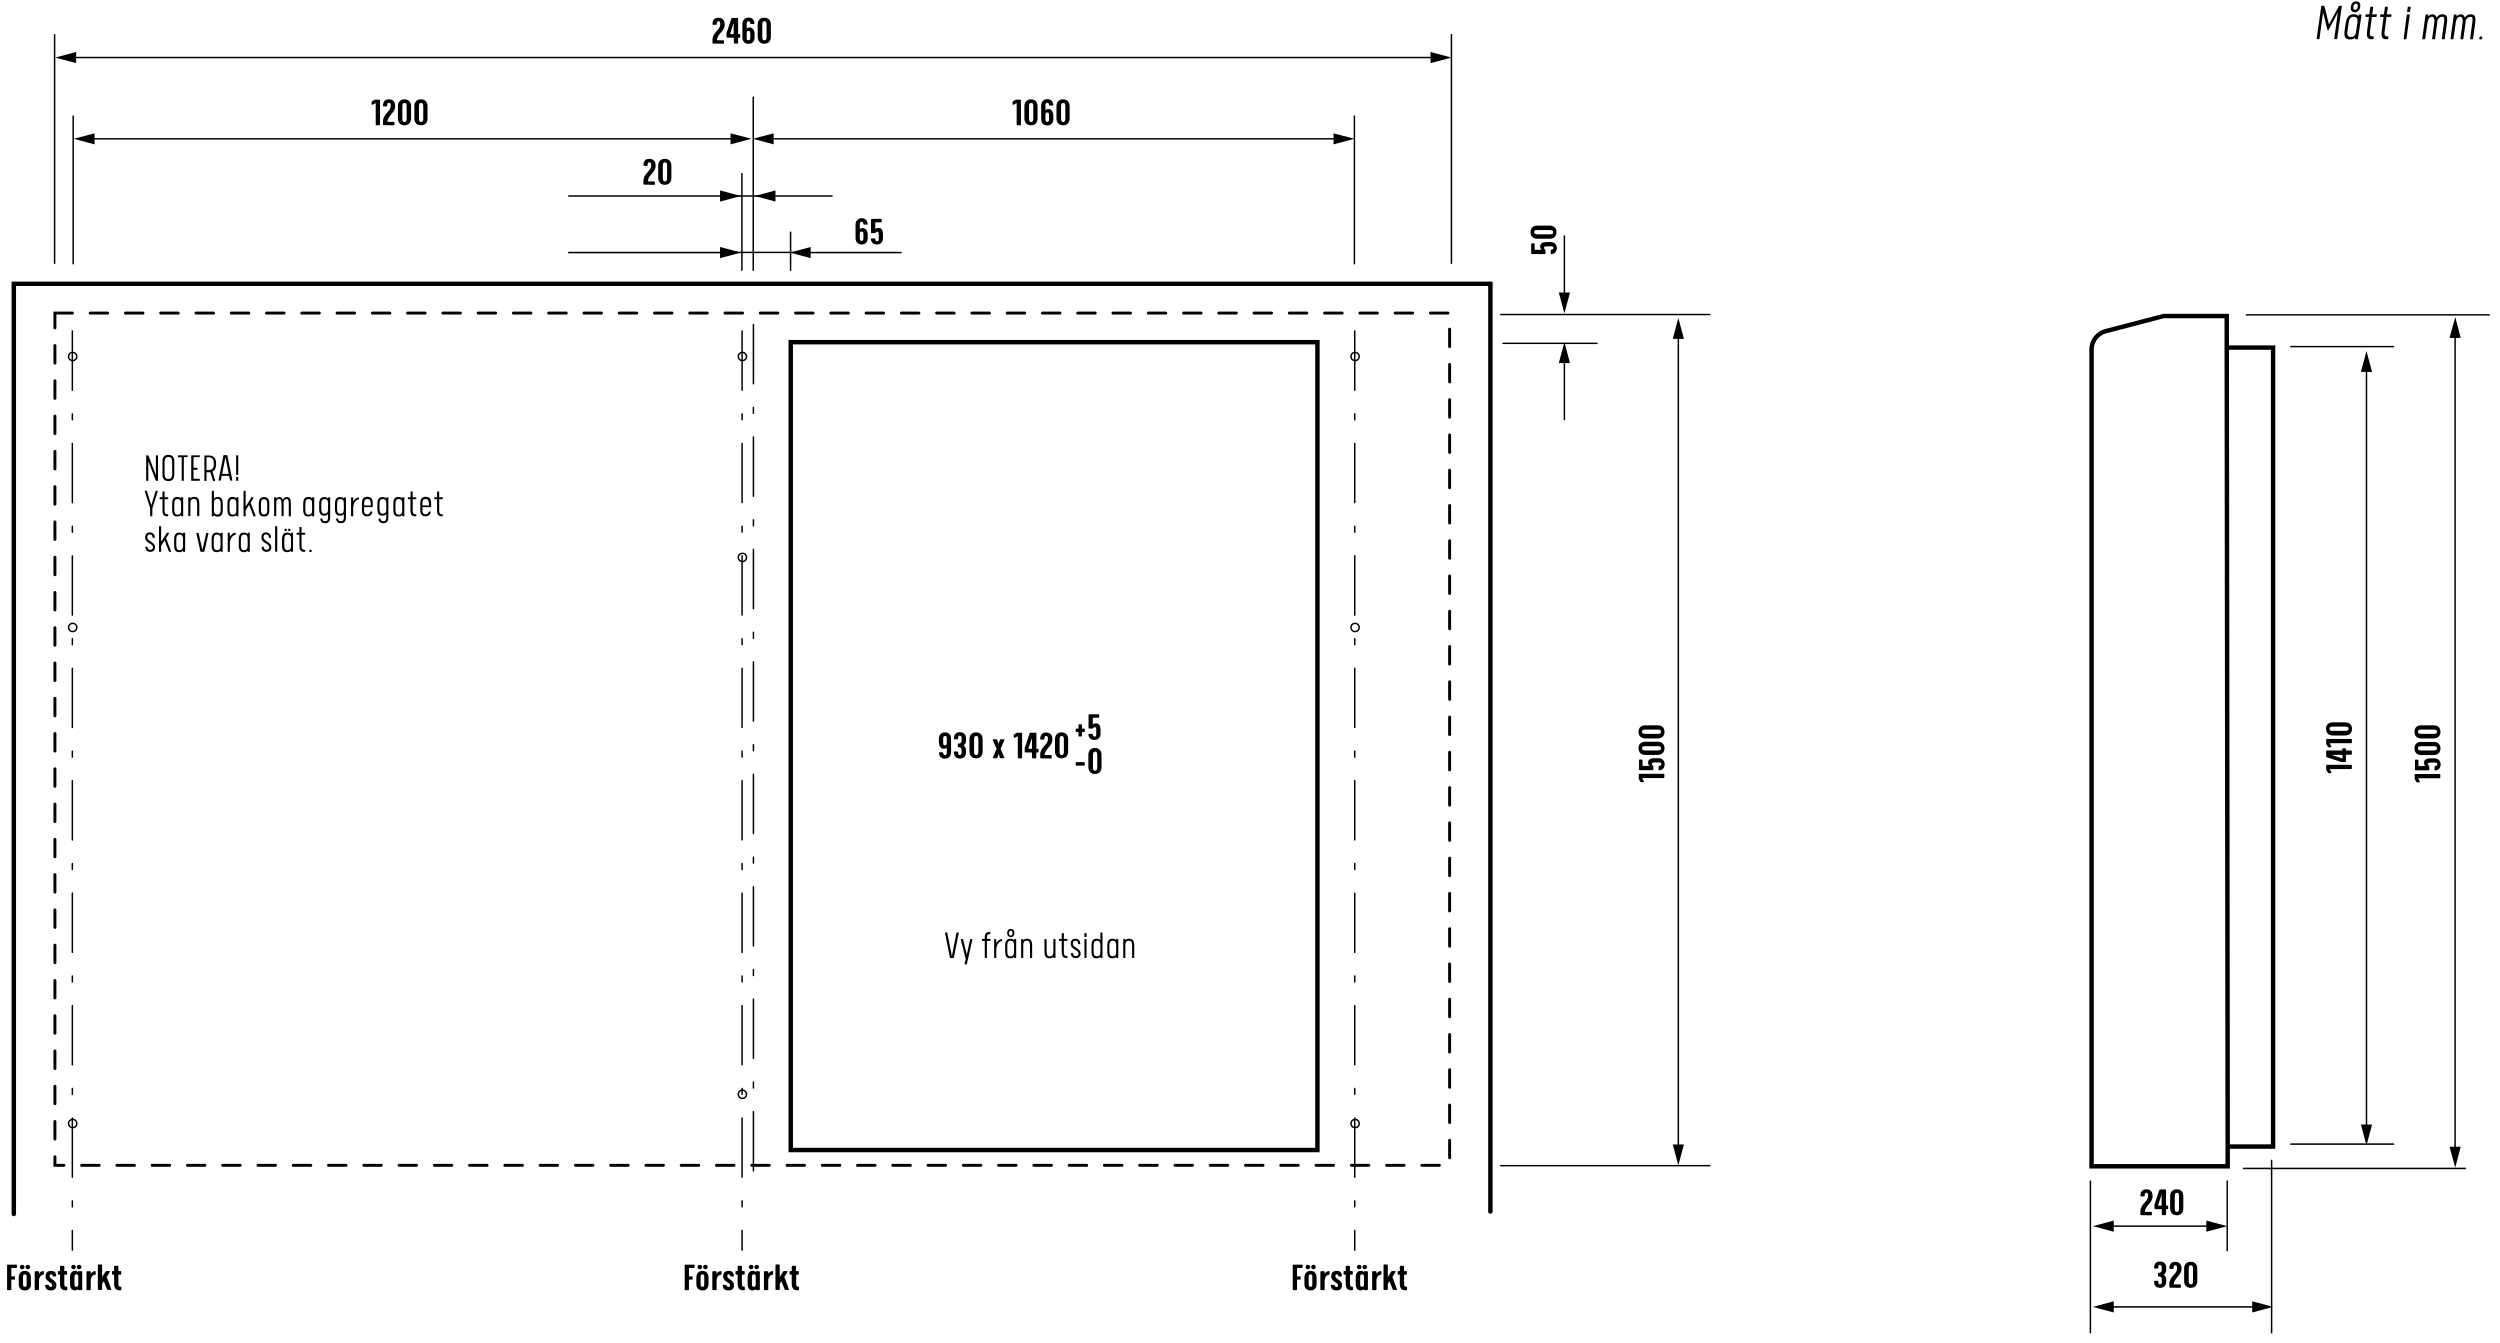 <?xml version="1.0" encoding="utf-8"?>
<!-- Generator: Adobe Illustrator 24.0.3, SVG Export Plug-In . SVG Version: 6.00 Build 0)  -->
<svg version="1.1" id="Lager_3" xmlns="http://www.w3.org/2000/svg" xmlns:xlink="http://www.w3.org/1999/xlink" x="0px" y="0px"
	 viewBox="0 0 1520.4 817" style="enable-background:new 0 0 1520.4 817;" xml:space="preserve">
<style type="text/css">
	.st0{fill:none;stroke:#000000;stroke-width:0.901;stroke-linecap:round;stroke-miterlimit:2.818;}
	
		.st1{fill:none;stroke:#000000;stroke-width:0.901;stroke-linecap:round;stroke-miterlimit:2.818;stroke-dasharray:35.989,14.395,3.598,14.395;}
	.st2{fill:none;stroke:#000000;stroke-width:2.7;stroke-linecap:round;stroke-miterlimit:2.818;}
	.st3{fill:none;stroke:#010203;stroke-width:1.799;stroke-linecap:round;stroke-miterlimit:2.818;stroke-dasharray:10.652,10.797;}
</style>
<g>
	<path d="M788.8,784.2c0,0.2-0.2,0.4-0.4,0.4h-1.8c-0.2,0-0.4-0.2-0.4-0.4v-14.7c0-0.2,0.2-0.4,0.4-0.4h5.3c0.2,0,0.3,0.2,0.3,0.3
		v1.4c0,0.2-0.2,0.3-0.3,0.3h-3.1v5.1h1.9c0.2,0,0.3,0.2,0.3,0.3v1.4c0,0.2-0.2,0.3-0.3,0.3h-1.9V784.2z"/>
	<path d="M800.7,776.9v4.1c0,2.3-1.4,3.8-3.7,3.8c-2.3,0-3.7-1.5-3.7-3.8v-4.1c0-2.3,1.3-4,3.7-4
		C799.4,772.8,800.7,774.6,800.7,776.9z M795.4,769.2c0.8,0,1.4,0.6,1.4,1.3c0,0.8-0.6,1.4-1.4,1.4s-1.4-0.6-1.4-1.4
		C794,769.8,794.6,769.2,795.4,769.2z M798.1,781v-4.4c0-0.9-0.1-1.6-1.1-1.6c-0.9,0-1.1,0.7-1.1,1.6v4.4c0,0.9,0.1,1.6,1.1,1.6
		S798.1,781.9,798.1,781z M798.8,769.2c0.8,0,1.4,0.6,1.4,1.3c0,0.8-0.6,1.4-1.4,1.4s-1.4-0.6-1.4-1.4
		C797.4,769.8,798,769.2,798.8,769.2z"/>
	<path d="M805.6,779v5.2c0,0.2-0.2,0.4-0.4,0.4h-1.8c-0.2,0-0.4-0.2-0.4-0.4v-10.7c0-0.2,0.2-0.4,0.4-0.4h1.8c0.2,0,0.4,0.2,0.4,0.4
		v1.1c1-1.2,1.6-1.5,2.6-1.6c0.2,0,0.4,0.2,0.4,0.4v1.5c0,0.2-0.2,0.4-0.4,0.4C807.2,775.2,805.6,776.4,805.6,779z"/>
	<path d="M816.1,775.9c0,0.2-0.2,0.4-0.4,0.4h-1.3c-0.2,0-0.4-0.1-0.5-0.4c-0.1-0.4-0.3-0.9-1-0.9c-0.3,0-0.8,0.1-0.8,1.1
		c0,1.9,4.1,2.3,4.1,5.5c0,1.2-0.4,3.2-3.5,3.2c-2.8,0-3.2-1.8-3.4-3c0-0.2,0.2-0.4,0.4-0.4h1.5c0.2,0,0.4,0.2,0.5,0.4
		c0.1,0.4,0.5,0.9,1.1,0.9s0.9-0.3,0.9-1c0-2-4.1-2.1-4.1-5.4c0-2.5,1.5-3.4,3.3-3.4C815.6,772.8,816.1,774.7,816.1,775.9z"/>
	<path d="M822.4,782.5c0.2,0,0.4,0.2,0.4,0.4v1.4c0,0.2-0.2,0.4-0.4,0.4H822c-2.2,0-3.6-0.8-3.6-4.1v-5.4h-0.9
		c-0.2,0-0.4-0.2-0.4-0.4v-1.4c0-0.2,0.2-0.4,0.4-0.4h0.9v-2.8c0-0.2,0.2-0.4,0.4-0.4h1.8c0.2,0,0.4,0.2,0.4,0.4v2.8h1.3
		c0.2,0,0.4,0.2,0.4,0.4v1.4c0,0.2-0.2,0.4-0.4,0.4H821v5.4c0,1,0.1,1.9,1.1,1.9L822.4,782.5L822.4,782.5z"/>
	<path d="M824.5,776.6c0-2.5,1.4-3.7,2.9-3.7c0.7,0,1.4,0,1.9,0.9v-0.3c0-0.2,0.2-0.4,0.4-0.4h1.8c0.2,0,0.4,0.2,0.4,0.4v10.7
		c0,0.2-0.2,0.4-0.4,0.4h-1.8c-0.2,0-0.4-0.2-0.4-0.4v-0.3c-0.5,0.8-1.3,0.9-1.9,0.9c-1.5,0-2.9-1.2-2.9-3.7V776.6z M826.6,769.2
		c0.8,0,1.4,0.6,1.4,1.3c0,0.8-0.6,1.4-1.4,1.4s-1.4-0.6-1.4-1.4C825.2,769.8,825.9,769.2,826.6,769.2z M827.2,781
		c0,1.1,0.3,1.6,1.1,1.6c1,0,1.2-0.6,1.2-1.6v-4.4c0-1.1-0.2-1.6-1.2-1.6c-0.8,0-1.1,0.6-1.1,1.6V781z M830,769.2
		c0.8,0,1.4,0.6,1.4,1.3c0,0.8-0.6,1.4-1.4,1.4s-1.4-0.6-1.4-1.4C828.6,769.8,829.2,769.2,830,769.2z"/>
	<path d="M837.1,779v5.2c0,0.2-0.2,0.4-0.4,0.4h-1.8c-0.2,0-0.4-0.2-0.4-0.4v-10.7c0-0.2,0.2-0.4,0.4-0.4h1.8c0.2,0,0.4,0.2,0.4,0.4
		v1.1c1-1.2,1.6-1.5,2.6-1.6c0.2,0,0.4,0.2,0.4,0.4v1.5c0,0.2-0.2,0.4-0.4,0.4C838.6,775.2,837.1,776.4,837.1,779z"/>
	<path d="M845,779.2l-1,1.6v3.3c0,0.2-0.2,0.4-0.4,0.4h-1.8c-0.2,0-0.4-0.2-0.4-0.4v-14.7c0-0.2,0.2-0.4,0.4-0.4h1.8
		c0.2,0,0.4,0.2,0.4,0.4v7.2l2.1-3.3c0.1-0.2,0.3-0.3,0.6-0.3h1.7c0.2,0,0.4,0.2,0.4,0.4l-2,3.2l2.8,7.5c0,0.2-0.2,0.4-0.4,0.4h-1.6
		c-0.3,0-0.4-0.1-0.6-0.3L845,779.2z"/>
	<path d="M855.3,782.5c0.2,0,0.4,0.2,0.4,0.4v1.4c0,0.2-0.2,0.4-0.4,0.4h-0.4c-2.2,0-3.6-0.8-3.6-4.1v-5.4h-0.9
		c-0.2,0-0.4-0.2-0.4-0.4v-1.4c0-0.2,0.2-0.4,0.4-0.4h0.9v-2.8c0-0.2,0.2-0.4,0.4-0.4h1.8c0.2,0,0.4,0.2,0.4,0.4v2.8h1.3
		c0.2,0,0.4,0.2,0.4,0.4v1.4c0,0.2-0.2,0.4-0.4,0.4h-1.3v5.4c0,1,0.1,1.9,1.1,1.9L855.3,782.5L855.3,782.5z"/>
</g>
<g>
	<path d="M419,784.2c0,0.2-0.2,0.4-0.4,0.4h-1.8c-0.2,0-0.4-0.2-0.4-0.4v-14.7c0-0.2,0.2-0.4,0.4-0.4h5.3c0.2,0,0.3,0.2,0.3,0.3v1.4
		c0,0.2-0.2,0.3-0.3,0.3H419v5.1h1.9c0.2,0,0.3,0.2,0.3,0.3v1.4c0,0.2-0.2,0.3-0.3,0.3H419V784.2z"/>
	<path d="M430.9,776.9v4.1c0,2.3-1.4,3.8-3.7,3.8s-3.7-1.5-3.7-3.8v-4.1c0-2.3,1.3-4,3.7-4S430.9,774.6,430.9,776.9z M425.6,769.2
		c0.8,0,1.4,0.6,1.4,1.3c0,0.8-0.6,1.4-1.4,1.4c-0.8,0-1.4-0.6-1.4-1.4C424.2,769.8,424.8,769.2,425.6,769.2z M428.3,781v-4.4
		c0-0.9-0.1-1.6-1.1-1.6s-1.1,0.7-1.1,1.6v4.4c0,0.9,0.1,1.6,1.1,1.6S428.3,781.9,428.3,781z M429,769.2c0.8,0,1.4,0.6,1.4,1.3
		c0,0.8-0.6,1.4-1.4,1.4s-1.4-0.6-1.4-1.4C427.6,769.8,428.2,769.2,429,769.2z"/>
	<path d="M435.8,779v5.2c0,0.2-0.2,0.4-0.4,0.4h-1.8c-0.2,0-0.4-0.2-0.4-0.4v-10.7c0-0.2,0.2-0.4,0.4-0.4h1.8c0.2,0,0.4,0.2,0.4,0.4
		v1.1c1-1.2,1.6-1.5,2.6-1.6c0.2,0,0.4,0.2,0.4,0.4v1.5c0,0.2-0.2,0.4-0.4,0.4C437.3,775.2,435.8,776.4,435.8,779z"/>
	<path d="M446.3,775.9c0,0.2-0.2,0.4-0.4,0.4h-1.3c-0.2,0-0.4-0.1-0.5-0.4c-0.1-0.4-0.3-0.9-1-0.9c-0.3,0-0.8,0.1-0.8,1.1
		c0,1.9,4.1,2.3,4.1,5.5c0,1.2-0.4,3.2-3.5,3.2c-2.8,0-3.2-1.8-3.4-3c0-0.2,0.2-0.4,0.4-0.4h1.5c0.2,0,0.4,0.2,0.5,0.4
		c0.1,0.4,0.5,0.9,1.1,0.9s0.9-0.3,0.9-1c0-2-4.1-2.1-4.1-5.4c0-2.5,1.5-3.4,3.3-3.4C445.8,772.8,446.3,774.7,446.3,775.9z"/>
	<path d="M452.6,782.5c0.2,0,0.4,0.2,0.4,0.4v1.4c0,0.2-0.2,0.4-0.4,0.4h-0.4c-2.2,0-3.6-0.8-3.6-4.1v-5.4h-0.9
		c-0.2,0-0.4-0.2-0.4-0.4v-1.4c0-0.2,0.2-0.4,0.4-0.4h0.9v-2.8c0-0.2,0.2-0.4,0.4-0.4h1.8c0.2,0,0.4,0.2,0.4,0.4v2.8h1.3
		c0.2,0,0.4,0.2,0.4,0.4v1.4c0,0.2-0.2,0.4-0.4,0.4h-1.3v5.4c0,1,0.1,1.9,1.1,1.9L452.6,782.5L452.6,782.5z"/>
	<path d="M454.7,776.6c0-2.5,1.4-3.7,2.9-3.7c0.7,0,1.4,0,1.9,0.9v-0.3c0-0.2,0.2-0.4,0.4-0.4h1.8c0.2,0,0.4,0.2,0.4,0.4v10.7
		c0,0.2-0.2,0.4-0.4,0.4h-1.8c-0.2,0-0.4-0.2-0.4-0.4v-0.3c-0.5,0.8-1.3,0.9-1.9,0.9c-1.5,0-2.9-1.2-2.9-3.7V776.6z M456.8,769.2
		c0.8,0,1.4,0.6,1.4,1.3c0,0.8-0.6,1.4-1.4,1.4s-1.4-0.6-1.4-1.4C455.4,769.8,456,769.2,456.8,769.2z M457.3,781
		c0,1.1,0.3,1.6,1.1,1.6c1,0,1.2-0.6,1.2-1.6v-4.4c0-1.1-0.2-1.6-1.2-1.6c-0.8,0-1.1,0.6-1.1,1.6V781z M460.2,769.2
		c0.8,0,1.4,0.6,1.4,1.3c0,0.8-0.6,1.4-1.4,1.4s-1.4-0.6-1.4-1.4C458.8,769.8,459.4,769.2,460.2,769.2z"/>
	<path d="M467.2,779v5.2c0,0.2-0.2,0.4-0.4,0.4H465c-0.2,0-0.4-0.2-0.4-0.4v-10.7c0-0.2,0.2-0.4,0.4-0.4h1.8c0.2,0,0.4,0.2,0.4,0.4
		v1.1c1-1.2,1.6-1.5,2.6-1.6c0.2,0,0.4,0.2,0.4,0.4v1.5c0,0.2-0.2,0.4-0.4,0.4C468.8,775.2,467.2,776.4,467.2,779z"/>
	<path d="M475.2,779.2l-1,1.6v3.3c0,0.2-0.2,0.4-0.4,0.4H472c-0.2,0-0.4-0.2-0.4-0.4v-14.7c0-0.2,0.2-0.4,0.4-0.4h1.8
		c0.2,0,0.4,0.2,0.4,0.4v7.2l2.1-3.3c0.1-0.2,0.3-0.3,0.6-0.3h1.7c0.2,0,0.4,0.2,0.4,0.4l-2,3.2l2.8,7.5c0,0.2-0.2,0.4-0.4,0.4h-1.6
		c-0.3,0-0.4-0.1-0.6-0.3L475.2,779.2z"/>
	<path d="M485.5,782.5c0.2,0,0.4,0.2,0.4,0.4v1.4c0,0.2-0.2,0.4-0.4,0.4h-0.4c-2.2,0-3.6-0.8-3.6-4.1v-5.4h-0.9
		c-0.2,0-0.4-0.2-0.4-0.4v-1.4c0-0.2,0.2-0.4,0.4-0.4h0.9v-2.8c0-0.2,0.2-0.4,0.4-0.4h1.8c0.2,0,0.4,0.2,0.4,0.4v2.8h1.3
		c0.2,0,0.4,0.2,0.4,0.4v1.4c0,0.2-0.2,0.4-0.4,0.4h-1.2v5.4c0,1,0.1,1.9,1.1,1.9L485.5,782.5L485.5,782.5z"/>
</g>
<g>
	<path d="M6.9,784.2c0,0.2-0.2,0.4-0.4,0.4H4.7c-0.2,0-0.4-0.2-0.4-0.4v-14.7c0-0.2,0.2-0.4,0.4-0.4H10c0.2,0,0.3,0.2,0.3,0.3v1.4
		c0,0.2-0.2,0.3-0.3,0.3H6.9v5.1h1.9c0.2,0,0.3,0.2,0.3,0.3v1.4c0,0.2-0.2,0.3-0.3,0.3H6.9V784.2z"/>
	<path d="M18.8,776.9v4.1c0,2.3-1.4,3.8-3.7,3.8s-3.7-1.5-3.7-3.8v-4.1c0-2.3,1.3-4,3.7-4S18.8,774.6,18.8,776.9z M13.5,769.2
		c0.8,0,1.4,0.6,1.4,1.3c0,0.8-0.6,1.4-1.4,1.4c-0.8,0-1.4-0.6-1.4-1.4C12.1,769.8,12.7,769.2,13.5,769.2z M16.2,781v-4.4
		c0-0.9-0.1-1.6-1.1-1.6s-1.1,0.7-1.1,1.6v4.4c0,0.9,0.1,1.6,1.1,1.6S16.2,781.9,16.2,781z M16.9,769.2c0.8,0,1.4,0.6,1.4,1.3
		c0,0.8-0.6,1.4-1.4,1.4s-1.4-0.6-1.4-1.4C15.5,769.8,16.1,769.2,16.9,769.2z"/>
	<path d="M23.7,779v5.2c0,0.2-0.2,0.4-0.4,0.4h-1.8c-0.2,0-0.4-0.2-0.4-0.4v-10.7c0-0.2,0.2-0.4,0.4-0.4h1.8c0.2,0,0.4,0.2,0.4,0.4
		v1.1c1-1.2,1.6-1.5,2.6-1.6c0.2,0,0.4,0.2,0.4,0.4v1.5c0,0.2-0.2,0.4-0.4,0.4C25.3,775.2,23.7,776.4,23.7,779z"/>
	<path d="M34.2,775.9c0,0.2-0.2,0.4-0.4,0.4h-1.3c-0.2,0-0.4-0.1-0.5-0.4c-0.1-0.4-0.3-0.9-1-0.9c-0.3,0-0.8,0.1-0.8,1.1
		c0,1.9,4.1,2.3,4.1,5.5c0,1.2-0.4,3.2-3.5,3.2c-2.8,0-3.2-1.8-3.4-3c0-0.2,0.2-0.4,0.4-0.4h1.5c0.2,0,0.4,0.2,0.5,0.4
		c0.1,0.4,0.5,0.9,1.1,0.9s0.9-0.3,0.9-1c0-2-4.1-2.1-4.1-5.4c0-2.5,1.5-3.4,3.3-3.4C33.7,772.8,34.2,774.7,34.2,775.9z"/>
	<path d="M40.5,782.5c0.2,0,0.4,0.2,0.4,0.4v1.4c0,0.2-0.2,0.4-0.4,0.4h-0.4c-2.2,0-3.6-0.8-3.6-4.1v-5.4h-0.9
		c-0.2,0-0.4-0.2-0.4-0.4v-1.4c0-0.2,0.2-0.4,0.4-0.4h0.9v-2.8c0-0.2,0.2-0.4,0.4-0.4h1.8c0.2,0,0.4,0.2,0.4,0.4v2.8h1.3
		c0.2,0,0.4,0.2,0.4,0.4v1.4c0,0.2-0.2,0.4-0.4,0.4h-1.3v5.4c0,1,0.1,1.9,1.1,1.9L40.5,782.5L40.5,782.5z"/>
	<path d="M42.6,776.6c0-2.5,1.4-3.7,2.9-3.7c0.7,0,1.4,0,1.9,0.9v-0.3c0-0.2,0.2-0.4,0.4-0.4h1.8c0.2,0,0.4,0.2,0.4,0.4v10.7
		c0,0.2-0.2,0.4-0.4,0.4h-1.8c-0.2,0-0.4-0.2-0.4-0.4v-0.3c-0.5,0.8-1.3,0.9-1.9,0.9c-1.5,0-2.9-1.2-2.9-3.7V776.6z M44.7,769.2
		c0.8,0,1.4,0.6,1.4,1.3c0,0.8-0.6,1.4-1.4,1.4s-1.4-0.6-1.4-1.4C43.3,769.8,44,769.2,44.7,769.2z M45.3,781c0,1.1,0.3,1.6,1.1,1.6
		c1,0,1.2-0.6,1.2-1.6v-4.4c0-1.1-0.2-1.6-1.2-1.6c-0.8,0-1.1,0.6-1.1,1.6V781z M48.1,769.2c0.8,0,1.4,0.6,1.4,1.3
		c0,0.8-0.6,1.4-1.4,1.4s-1.4-0.6-1.4-1.4C46.7,769.8,47.3,769.2,48.1,769.2z"/>
	<path d="M55.2,779v5.2c0,0.2-0.2,0.4-0.4,0.4H53c-0.2,0-0.4-0.2-0.4-0.4v-10.7c0-0.2,0.2-0.4,0.4-0.4h1.8c0.2,0,0.4,0.2,0.4,0.4
		v1.1c1-1.2,1.6-1.5,2.6-1.6c0.2,0,0.4,0.2,0.4,0.4v1.5c0,0.2-0.2,0.4-0.4,0.4C56.7,775.2,55.2,776.4,55.2,779z"/>
	<path d="M63.1,779.2l-1,1.6v3.3c0,0.2-0.2,0.4-0.4,0.4h-1.8c-0.2,0-0.4-0.2-0.4-0.4v-14.7c0-0.2,0.2-0.4,0.4-0.4h1.8
		c0.2,0,0.4,0.2,0.4,0.4v7.2l2.1-3.3c0.1-0.2,0.3-0.3,0.6-0.3h1.7c0.2,0,0.4,0.2,0.4,0.4l-2,3.2l2.8,7.5c0,0.2-0.2,0.4-0.4,0.4h-1.6
		c-0.3,0-0.4-0.1-0.6-0.3L63.1,779.2z"/>
	<path d="M73.4,782.5c0.2,0,0.4,0.2,0.4,0.4v1.4c0,0.2-0.2,0.4-0.4,0.4H73c-2.2,0-3.6-0.8-3.6-4.1v-5.4h-0.9c-0.2,0-0.4-0.2-0.4-0.4
		v-1.4c0-0.2,0.2-0.4,0.4-0.4h0.9v-2.8c0-0.2,0.2-0.4,0.4-0.4h1.8c0.2,0,0.4,0.2,0.4,0.4v2.8h1.3c0.2,0,0.4,0.2,0.4,0.4v1.4
		c0,0.2-0.2,0.4-0.4,0.4H72v5.4c0,1,0.1,1.9,1.1,1.9L73.4,782.5L73.4,782.5z"/>
</g>
<g>
	<path class="st0" d="M826.6,216.8c0,1.4-1.1,2.5-2.5,2.5s-2.5-1.1-2.5-2.5s1.1-2.5,2.5-2.5S826.6,215.5,826.6,216.8z"/>
	<path class="st0" d="M826.6,381.6c0,1.4-1.1,2.5-2.5,2.5s-2.5-1.1-2.5-2.5s1.1-2.5,2.5-2.5S826.6,380.2,826.6,381.6z"/>
	<path class="st0" d="M826.6,683.3c0,1.4-1.1,2.5-2.5,2.5s-2.5-1.1-2.5-2.5s1.1-2.5,2.5-2.5C825.5,680.7,826.6,681.9,826.6,683.3z"
		/>
</g>
<line class="st1" x1="823.9" y1="201.3" x2="823.9" y2="760.3"/>
<g>
	<path class="st0" d="M46.7,216.8c0,1.4-1.1,2.5-2.5,2.5s-2.5-1.1-2.5-2.5s1.1-2.5,2.5-2.5S46.7,215.5,46.7,216.8z"/>
	<path class="st0" d="M46.7,381.6c0,1.4-1.1,2.5-2.5,2.5s-2.5-1.1-2.5-2.5s1.1-2.5,2.5-2.5S46.7,380.2,46.7,381.6z"/>
	<path class="st0" d="M46.7,683.3c0,1.4-1.1,2.5-2.5,2.5s-2.5-1.1-2.5-2.5s1.1-2.5,2.5-2.5C45.6,680.7,46.7,681.9,46.7,683.3z"/>
</g>
<line class="st1" x1="44" y1="201.3" x2="44" y2="760.3"/>
<g>
	<path class="st0" d="M454,216.8c0,1.4-1.1,2.5-2.5,2.5s-2.5-1.1-2.5-2.5s1.1-2.5,2.5-2.5S454,215.5,454,216.8z"/>
	<path class="st0" d="M454,339c0,1.4-1.1,2.5-2.5,2.5s-2.5-1.1-2.5-2.5s1.1-2.5,2.5-2.5S454,337.6,454,339z"/>
	<path class="st0" d="M454,665.5c0,1.4-1.1,2.5-2.5,2.5s-2.5-1.1-2.5-2.5s1.1-2.5,2.5-2.5S454,664.1,454,665.5z"/>
</g>
<line class="st1" x1="451.3" y1="201.3" x2="451.3" y2="760.3"/>
<line class="st1" x1="458.2" y1="197.4" x2="458.2" y2="714.3"/>
<line class="st0" x1="440.2" y1="119.2" x2="345.9" y2="119.2"/>
<polygon points="437.9,115.8 450.6,119.2 437.9,122.6 "/>
<line class="st0" x1="440.2" y1="153.6" x2="345.9" y2="153.6"/>
<polygon points="437.9,150.2 450.6,153.6 437.9,157 "/>
<line class="st0" x1="490.7" y1="153.6" x2="548" y2="153.6"/>
<polygon points="493,157 480.4,153.6 493,150.2 "/>
<line class="st0" x1="469.3" y1="119.2" x2="506" y2="119.2"/>
<polygon points="471.6,122.6 458.9,119.2 471.6,115.8 "/>
<line class="st0" x1="951.4" y1="180.2" x2="951.4" y2="143.5"/>
<polygon points="954.8,177.9 951.4,190.6 948,177.9 "/>
<line class="st0" x1="951.4" y1="218.5" x2="951.4" y2="255.2"/>
<polygon points="948,220.8 951.4,208.1 954.8,220.8 "/>
<line class="st0" x1="872.3" y1="35" x2="44" y2="35"/>
<polygon points="870,31.6 882.7,35 870,38.4 "/>
<polygon points="46.3,31.6 33.6,35 46.3,38.4 "/>
<line class="st0" x1="33.2" y1="21.1" x2="33.2" y2="160.1"/>
<line class="st0" x1="446.6" y1="84.4" x2="55.2" y2="84.4"/>
<polygon points="444.3,81.1 457,84.4 444.3,87.8 "/>
<polygon points="57.5,81.1 44.8,84.4 57.5,87.8 "/>
<line class="st0" x1="813.3" y1="84.4" x2="468.2" y2="84.4"/>
<polygon points="811,81.1 823.7,84.4 811,87.8 "/>
<polygon points="470.5,81.1 457.8,84.4 470.5,87.8 "/>
<line class="st0" x1="1020.7" y1="698.3" x2="1020.7" y2="203.8"/>
<polygon points="1024.1,696 1020.7,708.7 1017.3,696 "/>
<polygon points="1024.1,206.1 1020.7,193.4 1017.3,206.1 "/>
<line class="st0" x1="1283.1" y1="745.7" x2="1344.2" y2="745.7"/>
<polygon points="1285.5,749.1 1272.8,745.7 1285.5,742.3 "/>
<polygon points="1341.8,749.1 1354.5,745.7 1341.8,742.3 "/>
<line class="st0" x1="44.5" y1="70.6" x2="44.5" y2="160.4"/>
<line class="st0" x1="823.7" y1="70.6" x2="823.7" y2="160.4"/>
<line class="st0" x1="882.7" y1="21.1" x2="882.7" y2="160.1"/>
<polyline class="st2" points="8.4,738.3 8.4,172.6 906.4,172.6 906.4,736.8 "/>
<rect x="33.4" y="190.4" class="st3" width="848.2" height="518.3"/>
<rect x="480.9" y="208.1" class="st2" width="320.3" height="491.3"/>
<line class="st0" x1="438.2" y1="119.2" x2="464.1" y2="119.2"/>
<line class="st0" x1="438.2" y1="153.5" x2="485.8" y2="153.5"/>
<line class="st0" x1="912.7" y1="191.3" x2="1039.8" y2="191.3"/>
<line class="st0" x1="914.1" y1="208.8" x2="971.2" y2="208.8"/>
<line class="st0" x1="912.7" y1="708.9" x2="1039.8" y2="708.9"/>
<line class="st0" x1="451.2" y1="105.6" x2="451.2" y2="164.3"/>
<line class="st0" x1="458.1" y1="59.1" x2="458.1" y2="164.3"/>
<line class="st0" x1="480.8" y1="141.2" x2="480.8" y2="164.3"/>
<line class="st0" x1="1283.1" y1="794.8" x2="1372" y2="794.8"/>
<polygon points="1285.5,798.2 1272.8,794.8 1285.5,791.4 "/>
<polygon points="1369.7,798.2 1382.4,794.8 1369.7,791.4 "/>
<line class="st0" x1="1439.2" y1="686.3" x2="1439.2" y2="223.9"/>
<polygon points="1442.6,683.9 1439.2,696.6 1435.8,683.9 "/>
<polygon points="1442.6,226.2 1439.2,213.5 1435.8,226.2 "/>
<line class="st0" x1="1493.1" y1="699.8" x2="1493.1" y2="203.2"/>
<polygon points="1496.5,697.4 1493.2,710.1 1489.7,697.4 "/>
<polygon points="1496.5,205.5 1493.2,192.8 1489.7,205.5 "/>
<line class="st0" x1="1271.3" y1="718.3" x2="1271.3" y2="810.5"/>
<line class="st0" x1="1354.5" y1="718.3" x2="1354.5" y2="760.6"/>
<line class="st0" x1="1381.5" y1="705.7" x2="1381.5" y2="810.5"/>
<line class="st0" x1="1364.4" y1="710.6" x2="1499.4" y2="710.6"/>
<line class="st0" x1="1393.2" y1="695.8" x2="1455.7" y2="695.8"/>
<line class="st0" x1="1393.2" y1="210.8" x2="1455.7" y2="210.8"/>
<line class="st0" x1="1366.2" y1="191.5" x2="1513.8" y2="191.5"/>
<g>
	<path class="st2" d="M1354.2,192.2h-38.4l-35.2,9.2c-5,1.3-8.6,5.9-8.6,11.1v496.8h82.8L1354.2,192.2z"/>
</g>
<polyline class="st2" points="1356,211.4 1382.4,211.4 1382.4,697.3 1355.4,697.3 "/>
<g>
	<path d="M1468.6,474c-0.1-0.1-0.1-0.2-0.1-0.4v-2.5c0-0.2,0.2-0.4,0.4-0.4h14.8c0.2,0,0.4,0.2,0.4,0.4v1.8c0,0.2-0.2,0.4-0.4,0.4
		h-13.1l1.1,2.1c0,0.2-0.2,0.4-0.4,0.4h-1.4c-0.2,0-0.3-0.1-0.3-0.2L1468.6,474z"/>
	<path d="M1470.6,465.9h4.4c-0.8-0.8-0.8-1.3-0.8-2.1c0-1.9,1.7-2.6,4-2.6h2.3c2.2,0,3.8,1.4,3.8,3.7c0,2.2-1.4,3.6-3.5,3.7
		c-0.1,0-0.2-0.1-0.2-0.3v-2.1c0-0.1,0.2-0.3,0.3-0.3c0.8-0.1,1.4-0.3,1.4-1.1c0-0.9-0.7-1-1.6-1h-2.6c-0.9,0-1.6,0.1-1.6,1
		c0,0.4,0.4,0.7,0.7,1c0.1,0.1,0.2,0.2,0.2,0.4v1.9c0,0.2-0.2,0.4-0.4,0.4h-7.9c-0.2,0-0.4-0.2-0.4-0.4v-5.8c0-0.2,0.2-0.3,0.3-0.3
		h1.5c0.2,0,0.3,0.2,0.3,0.3v3.6H1470.6z"/>
	<path d="M1472.6,451.2h7.4c2.4,0,4.2,1.3,4.2,4c0,2.6-1.8,4-4.2,4h-7.4c-2.4,0-4.2-1.3-4.2-4
		C1468.3,452.5,1470.1,451.2,1472.6,451.2z M1480.1,453.8h-7.6c-1.5,0-2,0.4-2,1.3s0.6,1.3,2,1.3h7.6c1.5,0,2-0.4,2-1.3
		S1481.6,453.8,1480.1,453.8z"/>
	<path d="M1472.6,441.1h7.4c2.4,0,4.2,1.3,4.2,4c0,2.6-1.8,4-4.2,4h-7.4c-2.4,0-4.2-1.3-4.2-4
		C1468.3,442.4,1470.1,441.1,1472.6,441.1z M1480.1,443.7h-7.6c-1.5,0-2,0.4-2,1.3s0.6,1.3,2,1.3h7.6c1.5,0,2-0.4,2-1.3
		S1481.6,443.7,1480.1,443.7z"/>
</g>
<g>
	<path d="M1414.8,468.4c-0.1-0.1-0.1-0.2-0.1-0.4v-2.5c0-0.2,0.2-0.4,0.4-0.4h14.8c0.2,0,0.4,0.2,0.4,0.4v1.8c0,0.2-0.2,0.4-0.4,0.4
		h-13.1l1.1,2.1c0,0.2-0.2,0.4-0.4,0.4h-1.4c-0.2,0-0.3-0.1-0.3-0.2L1414.8,468.4z"/>
	<path d="M1424.1,463.5c-0.1,0-0.2,0-0.3-0.1l-8.8-2.9c-0.1-0.1-0.3-0.3-0.3-0.6v-3.1c0-0.2,0.2-0.4,0.4-0.4h9.4v-0.9
		c0-0.2,0.2-0.4,0.4-0.4h1.4c0.2,0,0.4,0.2,0.4,0.4v0.9h3.2c0.2,0,0.4,0.2,0.4,0.4v1.8c0,0.2-0.2,0.4-0.4,0.4h-3.2v4
		c0,0.2-0.2,0.4-0.4,0.4L1424.1,463.5L1424.1,463.5z M1419,459.1h-1.1l6.7,2.2v-2.2H1419z"/>
	<path d="M1414.8,452.7c-0.1-0.1-0.1-0.2-0.1-0.4v-2.5c0-0.2,0.2-0.4,0.4-0.4h14.8c0.2,0,0.4,0.2,0.4,0.4v1.8c0,0.2-0.2,0.4-0.4,0.4
		h-13.1l1.1,2.1c0,0.2-0.2,0.4-0.4,0.4h-1.4c-0.2,0-0.3-0.1-0.3-0.2L1414.8,452.7z"/>
	<path d="M1418.8,439.3h7.4c2.4,0,4.2,1.3,4.2,4c0,2.6-1.8,4-4.2,4h-7.4c-2.4,0-4.2-1.3-4.2-4
		C1414.5,440.6,1416.4,439.3,1418.8,439.3z M1426.3,441.9h-7.6c-1.5,0-2,0.4-2,1.3s0.6,1.3,2,1.3h7.6c1.5,0,2-0.4,2-1.3
		S1427.8,441.9,1426.3,441.9z"/>
</g>
<g>
	<path d="M1302.1,739c-0.2,0-0.4-0.2-0.4-0.4v-1.8c0-4.6,4.7-6,4.7-9.4V727c0-0.9-0.2-1.6-1.1-1.6c-0.7,0-1,0.3-1,1.8
		c0,0.2-0.2,0.4-0.4,0.4h-1.8c-0.2,0-0.4-0.2-0.4-0.4c0.1-2.8,1.4-3.9,3.7-3.9c2.3,0,3.7,1.5,3.7,3.8v0.7c0,3.7-4.5,5.3-4.7,9.2h3.9
		c0.2,0,0.4,0.2,0.4,0.4v1.3c0,0.2-0.2,0.4-0.4,0.4L1302.1,739L1302.1,739z"/>
	<path d="M1310.2,732.8c0-0.1,0-0.2,0.1-0.3l2.9-8.8c0.1-0.1,0.3-0.3,0.6-0.3h3.1c0.2,0,0.4,0.2,0.4,0.4v9.4h0.9
		c0.2,0,0.4,0.2,0.4,0.4v1.4c0,0.2-0.2,0.4-0.4,0.4h-0.9v3.2c0,0.2-0.2,0.4-0.4,0.4h-1.8c-0.2,0-0.4-0.2-0.4-0.4v-3.2h-4
		c-0.2,0-0.4-0.2-0.4-0.4L1310.2,732.8L1310.2,732.8z M1314.6,727.6v-1.1l-2.2,6.7h2.2V727.6z"/>
	<path d="M1327.8,727.5v7.4c0,2.4-1.3,4.2-4,4.2c-2.6,0-4-1.8-4-4.2v-7.4c0-2.4,1.3-4.2,4-4.2C1326.5,723.2,1327.8,725,1327.8,727.5
		z M1325.2,735v-7.6c0-1.5-0.4-2-1.3-2s-1.3,0.6-1.3,2v7.6c0,1.5,0.4,2,1.3,2S1325.2,736.5,1325.2,735z"/>
</g>
<g>
	<path d="M1317.4,779.5c0,2.2-1.4,3.7-3.7,3.7c-2.2,0-3.6-1.1-3.7-3.9c0-0.2,0.2-0.4,0.4-0.4h1.8c0.2,0,0.4,0.2,0.4,0.4
		c0,1.5,0.4,1.8,1,1.8c0.9,0,1.1-0.8,1.1-1.6v-1.6c0-0.9-0.6-1.6-1.6-1.6h-0.5c-0.1,0-0.2-0.1-0.2-0.3v-1.6c0-0.1,0.1-0.3,0.2-0.3
		h0.5c0.9,0,1.6-0.7,1.6-1.6v-1.6c0-0.9-0.2-1.6-1.1-1.6c-0.7,0-1,0.3-1,1.8c0,0.2-0.2,0.4-0.4,0.4h-1.8c-0.2,0-0.4-0.2-0.4-0.4
		c0.1-2.8,1.4-3.9,3.7-3.9c2.3,0,3.7,1.5,3.7,3.8v1.5c0,0.9-0.5,2.1-1.5,2.8c1.1,0.7,1.5,1.9,1.5,2.8V779.5z"/>
	<path d="M1319.7,783.1c-0.2,0-0.4-0.2-0.4-0.4v-1.8c0-4.6,4.7-6,4.7-9.4v-0.4c0-0.9-0.2-1.6-1.1-1.6c-0.7,0-1,0.3-1,1.8
		c0,0.2-0.2,0.4-0.4,0.4h-1.8c-0.2,0-0.4-0.2-0.4-0.4c0.1-2.8,1.4-3.9,3.7-3.9c2.3,0,3.7,1.5,3.7,3.8v0.7c0,3.7-4.5,5.3-4.7,9.2h3.9
		c0.2,0,0.4,0.2,0.4,0.4v1.3c0,0.2-0.2,0.4-0.4,0.4L1319.7,783.1L1319.7,783.1z"/>
	<path d="M1336.3,771.6v7.4c0,2.4-1.3,4.2-4,4.2c-2.6,0-4-1.8-4-4.2v-7.4c0-2.4,1.3-4.2,4-4.2C1335,767.3,1336.3,769.2,1336.3,771.6
		z M1333.7,779.1v-7.6c0-1.5-0.4-2-1.3-2s-1.3,0.6-1.3,2v7.6c0,1.5,0.4,2,1.3,2S1333.7,780.6,1333.7,779.1z"/>
</g>
<g>
	<path d="M520.3,144.9v-8.2c0-2.2,1.3-4,3.7-4c2.2,0,3.4,1.2,3.7,3.5c0,0.2-0.2,0.4-0.4,0.4h-1.8c-0.2,0-0.4-0.2-0.4-0.4
		c-0.2-1-0.4-1.3-1.1-1.3c-1,0-1.1,0.6-1.1,2.1v2.5c0.4-0.5,0.8-0.8,1.9-0.8c1.6,0,2.9,1.7,2.9,3.9v2.3c0,2.2-1.4,3.8-3.7,3.8
		C521.7,148.6,520.3,147.1,520.3,144.9z M522.9,144.9c0,0.9,0.1,1.6,1.1,1.6c0.9,0,1.1-0.7,1.1-1.6v-2.5c0-0.9-0.1-1.6-1.1-1.6
		s-1.1,0.7-1.1,1.6V144.9z"/>
	<path d="M532.3,135v4.4c0.8-0.8,1.3-0.8,2.1-0.8c1.9,0,2.6,1.7,2.6,4v2.3c0,2.2-1.4,3.8-3.7,3.8c-2.2,0-3.6-1.4-3.7-3.5
		c0-0.1,0.1-0.2,0.3-0.2h2.1c0.1,0,0.3,0.2,0.3,0.3c0.1,0.8,0.3,1.4,1.1,1.4c0.9,0,1-0.7,1-1.6v-2.6c0-0.9-0.1-1.6-1-1.6
		c-0.4,0-0.7,0.4-1,0.7c-0.1,0.1-0.2,0.2-0.4,0.2h-1.9c-0.2,0-0.4-0.2-0.4-0.4v-7.9c0-0.2,0.2-0.4,0.4-0.4h5.8
		c0.2,0,0.3,0.2,0.3,0.3v1.5c0,0.2-0.2,0.3-0.3,0.3h-3.6V135z"/>
</g>
<g>
	<path d="M391.7,112.3c-0.2,0-0.4-0.2-0.4-0.4v-1.8c0-4.6,4.7-6,4.7-9.4v-0.4c0-0.9-0.2-1.6-1.1-1.6c-0.7,0-1,0.3-1,1.8
		c0,0.2-0.2,0.4-0.4,0.4h-1.8c-0.2,0-0.4-0.2-0.4-0.4c0.1-2.8,1.4-3.9,3.7-3.9s3.7,1.5,3.7,3.8v0.7c0,3.7-4.5,5.3-4.7,9.2h3.9
		c0.2,0,0.4,0.2,0.4,0.4v1.3c0,0.2-0.2,0.4-0.4,0.4L391.7,112.3L391.7,112.3z"/>
	<path d="M408.3,100.8v7.4c0,2.4-1.3,4.2-4,4.2c-2.6,0-4-1.8-4-4.2v-7.4c0-2.4,1.3-4.2,4-4.2C407,96.6,408.3,98.4,408.3,100.8z
		 M405.7,108.3v-7.6c0-1.5-0.4-2-1.3-2s-1.3,0.6-1.3,2v7.6c0,1.5,0.4,2,1.3,2S405.7,109.8,405.7,108.3z"/>
</g>
<g>
	<path d="M227.8,60.7c0.1-0.1,0.2-0.1,0.4-0.1h2.5c0.2,0,0.4,0.2,0.4,0.4v14.8c0,0.2-0.2,0.4-0.4,0.4h-1.8c-0.2,0-0.4-0.2-0.4-0.4
		V62.7l-2.1,1.1c-0.2,0-0.4-0.2-0.4-0.4V62c0-0.2,0.1-0.3,0.2-0.3L227.8,60.7z"/>
	<path d="M233.3,76.1c-0.2,0-0.4-0.2-0.4-0.4v-1.8c0-4.6,4.7-6,4.7-9.4v-0.4c0-0.9-0.2-1.6-1.1-1.6c-0.7,0-1,0.3-1,1.8
		c0,0.2-0.2,0.4-0.4,0.4h-1.8c-0.2,0-0.4-0.2-0.4-0.4c0.1-2.8,1.4-3.9,3.7-3.9c2.3,0,3.7,1.5,3.7,3.8v0.7c0,3.7-4.5,5.3-4.7,9.2h3.9
		c0.2,0,0.4,0.2,0.4,0.4v1.3c0,0.2-0.2,0.4-0.4,0.4L233.3,76.1L233.3,76.1z"/>
	<path d="M250,64.6V72c0,2.4-1.3,4.2-4,4.2c-2.6,0-4-1.8-4-4.2v-7.4c0-2.4,1.3-4.2,4-4.2C248.6,60.4,250,62.2,250,64.6z M247.3,72.2
		v-7.6c0-1.5-0.4-2-1.3-2s-1.3,0.6-1.3,2v7.6c0,1.5,0.4,2,1.3,2S247.3,73.6,247.3,72.2z"/>
	<path d="M260,64.6V72c0,2.4-1.3,4.2-4,4.2c-2.6,0-4-1.8-4-4.2v-7.4c0-2.4,1.3-4.2,4-4.2S260,62.2,260,64.6z M257.4,72.2v-7.6
		c0-1.5-0.4-2-1.3-2s-1.3,0.6-1.3,2v7.6c0,1.5,0.4,2,1.3,2S257.4,73.6,257.4,72.2z"/>
</g>
<g>
	<path d="M617.6,60.7c0.1-0.1,0.2-0.1,0.4-0.1h2.5c0.2,0,0.4,0.2,0.4,0.4v14.8c0,0.2-0.2,0.4-0.4,0.4h-1.8c-0.2,0-0.4-0.2-0.4-0.4
		V62.7l-2.1,1.1c-0.2,0-0.4-0.2-0.4-0.4V62c0-0.2,0.1-0.3,0.2-0.3L617.6,60.7z"/>
	<path d="M631,64.6V72c0,2.4-1.3,4.2-4,4.2c-2.6,0-4-1.8-4-4.2v-7.4c0-2.4,1.3-4.2,4-4.2S631,62.2,631,64.6z M628.4,72.2v-7.6
		c0-1.5-0.4-2-1.3-2s-1.3,0.6-1.3,2v7.6c0,1.5,0.4,2,1.3,2S628.4,73.6,628.4,72.2z"/>
	<path d="M633.2,72.5v-8.2c0-2.2,1.3-4,3.7-4c2.2,0,3.4,1.2,3.7,3.5c0,0.2-0.2,0.4-0.4,0.4h-1.8c-0.2,0-0.4-0.2-0.4-0.4
		c-0.2-1-0.4-1.3-1.1-1.3c-1,0-1.1,0.6-1.1,2.1v2.5c0.4-0.5,0.8-0.8,1.9-0.8c1.6,0,2.9,1.7,2.9,3.9v2.3c0,2.2-1.4,3.8-3.7,3.8
		C634.6,76.3,633.2,74.8,633.2,72.5z M635.8,72.5c0,0.9,0.1,1.6,1.1,1.6c0.9,0,1.1-0.7,1.1-1.6V70c0-0.9-0.1-1.6-1.1-1.6
		s-1.1,0.7-1.1,1.6V72.5z"/>
	<path d="M650.5,64.6V72c0,2.4-1.3,4.2-4,4.2c-2.6,0-4-1.8-4-4.2v-7.4c0-2.4,1.3-4.2,4-4.2S650.5,62.2,650.5,64.6z M647.9,72.2v-7.6
		c0-1.5-0.4-2-1.3-2s-1.3,0.6-1.3,2v7.6c0,1.5,0.4,2,1.3,2S647.9,73.6,647.9,72.2z"/>
</g>
<g>
	<path d="M433.7,26.5c-0.2,0-0.4-0.2-0.4-0.4v-1.8c0-4.6,4.7-6,4.7-9.4v-0.4c0-0.9-0.2-1.6-1.1-1.6c-0.7,0-1,0.3-1,1.8
		c0,0.2-0.2,0.4-0.4,0.4h-1.8c-0.2,0-0.4-0.2-0.4-0.4c0.1-2.8,1.4-3.9,3.7-3.9s3.7,1.5,3.7,3.8v0.7c0,3.7-4.5,5.3-4.7,9.2h3.9
		c0.2,0,0.4,0.2,0.4,0.4v1.3c0,0.2-0.2,0.4-0.4,0.4L433.7,26.5L433.7,26.5z"/>
	<path d="M441.8,20.3c0-0.1,0-0.2,0.1-0.3l2.9-8.8c0.1-0.1,0.3-0.3,0.6-0.3h3.1c0.2,0,0.4,0.2,0.4,0.4v9.4h0.9
		c0.2,0,0.4,0.2,0.4,0.4v1.4c0,0.2-0.2,0.4-0.4,0.4h-0.9v3.2c0,0.2-0.2,0.4-0.4,0.4h-1.8c-0.2,0-0.4-0.2-0.4-0.4v-3.2h-4
		c-0.2,0-0.4-0.2-0.4-0.4L441.8,20.3L441.8,20.3z M446.2,15.1V14l-2.2,6.7h2.2V15.1z"/>
	<path d="M451.5,22.9v-8.2c0-2.2,1.3-4,3.7-4c2.2,0,3.4,1.2,3.7,3.5c0,0.2-0.2,0.4-0.4,0.4h-1.8c-0.2,0-0.4-0.2-0.4-0.4
		c-0.2-1-0.4-1.3-1.1-1.3c-1,0-1.1,0.6-1.1,2.1v2.5c0.4-0.5,0.8-0.8,1.9-0.8c1.6,0,2.9,1.7,2.9,3.9v2.3c0,2.2-1.4,3.8-3.7,3.8
		C452.9,26.6,451.5,25.1,451.5,22.9z M454.1,22.9c0,0.9,0.1,1.6,1.1,1.6c0.9,0,1.1-0.7,1.1-1.6v-2.5c0-0.9-0.1-1.6-1.1-1.6
		s-1.1,0.7-1.1,1.6V22.9z"/>
	<path d="M468.8,15v7.4c0,2.4-1.3,4.2-4,4.2c-2.6,0-4-1.8-4-4.2V15c0-2.4,1.3-4.2,4-4.2C467.5,10.7,468.8,12.5,468.8,15z
		 M466.2,22.5v-7.6c0-1.5-0.4-2-1.3-2s-1.3,0.6-1.3,2v7.6c0,1.5,0.4,2,1.3,2S466.2,24,466.2,22.5z"/>
</g>
<g>
	<path d="M996.7,473.9c-0.1-0.1-0.1-0.2-0.1-0.4V471c0-0.2,0.2-0.4,0.4-0.4h14.8c0.2,0,0.4,0.2,0.4,0.4v1.8c0,0.2-0.2,0.4-0.4,0.4
		h-13.1l1.1,2.1c0,0.2-0.2,0.4-0.4,0.4H998c-0.2,0-0.3-0.1-0.3-0.2L996.7,473.9z"/>
	<path d="M998.7,465.8h4.4c-0.8-0.8-0.8-1.3-0.8-2.1c0-1.9,1.7-2.6,4-2.6h2.3c2.2,0,3.8,1.4,3.8,3.7c0,2.2-1.4,3.6-3.5,3.7
		c-0.1,0-0.2-0.1-0.2-0.3v-2.1c0-0.1,0.2-0.3,0.3-0.3c0.8-0.1,1.4-0.3,1.4-1.1c0-0.9-0.7-1-1.6-1h-2.6c-0.9,0-1.6,0.1-1.6,1
		c0,0.4,0.4,0.7,0.7,1c0.1,0.1,0.2,0.2,0.2,0.4v1.9c0,0.2-0.2,0.4-0.4,0.4h-7.9c-0.2,0-0.4-0.2-0.4-0.4v-5.8c0-0.2,0.2-0.3,0.3-0.3
		h1.5c0.2,0,0.3,0.2,0.3,0.3v3.6H998.7z"/>
	<path d="M1000.7,451.1h7.4c2.4,0,4.2,1.3,4.2,4c0,2.6-1.8,4-4.2,4h-7.4c-2.4,0-4.2-1.3-4.2-4C996.4,452.4,998.3,451.1,1000.7,451.1
		z M1008.2,453.8h-7.6c-1.5,0-2,0.4-2,1.3s0.6,1.3,2,1.3h7.6c1.5,0,2-0.4,2-1.3S1009.7,453.8,1008.2,453.8z"/>
	<path d="M1000.7,441.1h7.4c2.4,0,4.2,1.3,4.2,4c0,2.6-1.8,4-4.2,4h-7.4c-2.4,0-4.2-1.3-4.2-4C996.4,442.4,998.3,441.1,1000.7,441.1
		z M1008.2,443.7h-7.6c-1.5,0-2,0.4-2,1.3s0.6,1.3,2,1.3h7.6c1.5,0,2-0.4,2-1.3S1009.7,443.7,1008.2,443.7z"/>
</g>
<g>
	<path d="M933.1,151.9h4.4c-0.8-0.8-0.8-1.3-0.8-2.1c0-1.9,1.7-2.6,4-2.6h2.3c2.2,0,3.8,1.4,3.8,3.7c0,2.2-1.4,3.6-3.5,3.7
		c-0.1,0-0.2-0.1-0.2-0.3v-2.1c0-0.1,0.2-0.3,0.3-0.3c0.8-0.1,1.4-0.3,1.4-1.1c0-0.9-0.7-1-1.6-1h-2.6c-0.9,0-1.6,0.1-1.6,1
		c0,0.4,0.4,0.7,0.7,1c0.1,0.1,0.2,0.2,0.2,0.4v1.9c0,0.2-0.2,0.4-0.4,0.4h-7.9c-0.2,0-0.4-0.2-0.4-0.4v-5.8c0-0.2,0.2-0.3,0.3-0.3
		h1.5c0.2,0,0.3,0.2,0.3,0.3v3.6H933.1z"/>
	<path d="M935,137.2h7.4c2.4,0,4.2,1.3,4.2,4c0,2.6-1.8,4-4.2,4H935c-2.4,0-4.2-1.3-4.2-4C930.8,138.5,932.6,137.2,935,137.2z
		 M942.6,139.9H935c-1.5,0-2,0.4-2,1.3s0.6,1.3,2,1.3h7.6c1.5,0,2-0.4,2-1.3S944,139.9,942.6,139.9z"/>
</g>
<g>
	<path d="M90.2,280.5v11.7c0,0.1-0.1,0.2-0.2,0.2h-0.8c-0.2,0-0.3-0.1-0.3-0.2v-15.1c0-0.1,0.1-0.2,0.3-0.2H90
		c0.2,0,0.2,0.1,0.3,0.2l4.5,11.8v-11.8c0-0.1,0.1-0.2,0.2-0.2h0.8c0.2,0,0.3,0.1,0.3,0.2v15.1c0,0.1-0.1,0.2-0.3,0.2H95
		c-0.2,0-0.2-0.1-0.3-0.2L90.2,280.5z"/>
	<path d="M106,280.5v8.2c0,2.2-1.1,3.9-3.6,3.9s-3.6-1.7-3.6-3.9v-8.2c0-2.2,1.1-3.9,3.6-3.9S106,278.3,106,280.5z M104.7,288.3
		v-7.4c0-2.2-0.8-3-2.3-3s-2.3,0.9-2.3,3v7.4c0,2.1,0.8,3,2.3,3S104.7,290.4,104.7,288.3z"/>
	<path d="M113.9,276.8c0.1,0,0.2,0.1,0.2,0.2v0.8c0,0.1-0.1,0.2-0.2,0.2h-2.1v14.2c0,0.1-0.1,0.2-0.2,0.2h-0.8
		c-0.2,0-0.3-0.1-0.3-0.2v-14.1h-2.1c-0.1,0-0.2-0.1-0.2-0.2v-0.8c0-0.2,0.1-0.2,0.2-0.2h5.5V276.8z"/>
	<path d="M121.3,276.8c0.1,0,0.2,0.1,0.2,0.2v0.8c0,0.1-0.1,0.2-0.2,0.2h-3.6v6.5h2.2c0.1,0,0.2,0.1,0.2,0.2v0.8
		c0,0.1-0.1,0.2-0.2,0.2h-2.2v5.5h3.6c0.1,0,0.2,0.1,0.2,0.2v0.8c0,0.1-0.1,0.2-0.2,0.2h-4.7c-0.2,0-0.3-0.1-0.3-0.2v-15.1
		c0-0.1,0.1-0.2,0.3-0.2h4.7V276.8z"/>
	<path d="M127.9,287.1c-0.2,0.1-0.5,0.1-0.7,0.1h-1.6v5.1c0,0.1-0.1,0.2-0.2,0.2h-0.8c-0.2,0-0.3-0.1-0.3-0.2v-15.1
		c0-0.1,0.1-0.2,0.3-0.2h2.7c2.1,0,4.1,1.5,4.1,4.4v1.4c0,2-0.9,3.4-2.2,4l1.7,5.5c0,0.1-0.1,0.2-0.3,0.2h-0.8
		c-0.2,0-0.2-0.1-0.3-0.2L127.9,287.1z M125.6,285.9h1.5c1.4,0,2.9-0.8,2.9-3.3v-1.2c0-2.5-1.5-3.3-2.9-3.3h-1.5V285.9z"/>
	<path d="M138,276.8c0.2,0,0.3,0.1,0.3,0.2l3,15.1c0,0.1-0.1,0.2-0.3,0.2h-0.8c-0.2,0-0.2-0.1-0.3-0.2l-0.6-2.7h-4.5l-0.5,2.7
		c0,0.1-0.1,0.2-0.3,0.2h-0.8c-0.2,0-0.3-0.1-0.3-0.2l3-15.1c0-0.1,0.1-0.2,0.3-0.2H138z M135.1,288.2h4l-2-10.2L135.1,288.2z"/>
	<path d="M143.6,277.1c0-0.1,0.1-0.2,0.3-0.2h0.8c0.2,0,0.2,0.1,0.2,0.2v11.5c0,0.1-0.1,0.2-0.2,0.2h-0.8c-0.2,0-0.3-0.1-0.3-0.2
		V277.1z M143.6,290.2c0-0.1,0.1-0.2,0.3-0.2h0.8c0.2,0,0.2,0.1,0.2,0.2v2c0,0.1-0.1,0.2-0.2,0.2h-0.8c-0.2,0-0.3-0.1-0.3-0.2V290.2
		z"/>
</g>
<g>
	<path d="M92.6,313.8c0,0.1-0.1,0.2-0.2,0.2h-0.8c-0.2,0-0.3-0.1-0.3-0.2V309L88,298.7c0-0.1,0.1-0.2,0.3-0.2h0.8
		c0.2,0,0.3,0.1,0.3,0.2l2.6,8.6l2.6-8.6c0-0.1,0.1-0.2,0.3-0.2h0.8c0.2,0,0.3,0.1,0.3,0.2L92.7,309L92.6,313.8L92.6,313.8z"/>
	<path d="M101.6,314c-2,0-2.8-1-2.8-4v-6.4h-1.5c-0.1,0-0.2-0.1-0.2-0.2v-0.8c0-0.2,0.1-0.2,0.2-0.2h1.5v-3.3c0-0.1,0.1-0.2,0.3-0.2
		h0.8c0.2,0,0.2,0.1,0.2,0.2v3.3h2c0.1,0,0.2,0.1,0.2,0.2v0.8c0,0.1-0.1,0.2-0.2,0.2h-2v6.4c0,1.5,0,2.8,2,2.8
		c0.1,0,0.2,0.1,0.2,0.2v0.8c0,0.1-0.1,0.2-0.2,0.2H101.6z"/>
	<path d="M111.4,313.8c0,0.1-0.1,0.2-0.2,0.2h-0.8c-0.2,0-0.3-0.1-0.3-0.2v-0.6c-0.8,0.9-1.8,0.9-2.4,0.9c-1.9,0-3-1-3-4.2v-3.5
		c0-3.1,1.2-4.2,3-4.2c0.6,0,1.6,0,2.4,0.9v-0.5c0-0.1,0.1-0.2,0.3-0.2h0.8c0.2,0,0.2,0.1,0.2,0.2V313.8z M110.1,306.2
		c0-1.7-0.5-2.7-2.1-2.7c-1.3,0-2,0.7-2,3.1v3.3c0,2.4,0.7,3.1,2,3.1c1.6,0,2.1-1,2.1-2.7V306.2z"/>
	<path d="M114.5,302.6c0-0.1,0.1-0.2,0.2-0.2h0.8c0.2,0,0.3,0.1,0.3,0.2v0.5c0.8-0.9,1.8-0.9,2.4-0.9c1.9,0,3,1,3,4.2v7.3
		c0,0.1-0.1,0.2-0.3,0.2h-0.8c-0.2,0-0.2-0.1-0.2-0.2v-7.2c0-2.4-0.7-3.1-2-3.1c-1.6,0-2.1,1-2.1,2.7v7.6c0,0.1-0.1,0.2-0.3,0.2
		h-0.8c-0.2,0-0.2-0.1-0.2-0.2V302.6z"/>
	<path d="M128.8,298.7c0-0.1,0.1-0.2,0.2-0.2h0.8c0.2,0,0.3,0.1,0.3,0.2v4.5c0.8-0.9,1.8-0.9,2.4-0.9c1.9,0,3,1,3,4.2v3.5
		c0,3.1-1.2,4.2-3,4.2c-0.6,0-1.6,0-2.4-0.9v0.5c0,0.1-0.1,0.2-0.3,0.2H129c-0.2,0-0.2-0.1-0.2-0.2V298.7z M130.1,310.2
		c0,1.7,0.5,2.7,2.1,2.7c1.3,0,2-0.7,2-3.1v-3.3c0-2.4-0.7-3.1-2-3.1c-1.6,0-2.1,1-2.1,2.7V310.2z"/>
	<path d="M145,313.8c0,0.1-0.1,0.2-0.2,0.2H144c-0.2,0-0.3-0.1-0.3-0.2v-0.6c-0.8,0.9-1.8,0.9-2.4,0.9c-1.9,0-3-1-3-4.2v-3.5
		c0-3.1,1.2-4.2,3-4.2c0.6,0,1.6,0,2.4,0.9v-0.5c0-0.1,0.1-0.2,0.3-0.2h0.8c0.2,0,0.2,0.1,0.2,0.2V313.8z M143.7,306.2
		c0-1.7-0.5-2.7-2.1-2.7c-1.3,0-2,0.7-2,3.1v3.3c0,2.4,0.7,3.1,2,3.1c1.6,0,2.1-1,2.1-2.7V306.2z"/>
	<path d="M152.8,302.6c0.1-0.1,0.2-0.2,0.3-0.2h0.9c0.2,0,0.3,0.1,0.3,0.2l-1.9,3.1l3.1,8.1c0,0.1-0.1,0.2-0.3,0.2h-0.8
		c-0.2,0-0.3-0.1-0.3-0.2l-2.6-6.8l-2.1,3.3v3.5c0,0.1-0.1,0.2-0.2,0.2h-0.8c-0.2,0-0.3-0.1-0.3-0.2v-15.1c0-0.1,0.1-0.2,0.3-0.2
		h0.8c0.2,0,0.2,0.1,0.2,0.2v9.4L152.8,302.6z"/>
	<path d="M163.8,306.1v4.2c0,2.1-0.7,3.8-3.2,3.8c-2.6,0-3.2-1.7-3.2-3.8v-4.2c0-2.1,0.7-3.8,3.2-3.8
		C163.1,302.3,163.8,304,163.8,306.1z M162.5,310.3v-4.1c0-1.5-0.4-2.6-1.9-2.6s-1.9,1.1-1.9,2.6v4.1c0,1.5,0.4,2.6,1.9,2.6
		S162.5,311.8,162.5,310.3z"/>
	<path d="M176.9,306.5v7.3c0,0.1-0.1,0.2-0.3,0.2h-0.8c-0.2,0-0.2-0.1-0.2-0.2v-7.2c0-2.4-0.2-3.1-1.4-3.1c-0.9,0-1.6,0.8-1.8,1.7
		c0.1,0.4,0.1,0.8,0.1,1.2v7.3c0,0.1-0.1,0.2-0.3,0.2h-0.8c-0.2,0-0.2-0.1-0.2-0.2v-7.2c0-2.4-0.7-3.1-1.5-3.1c-1.1,0-1.7,1-1.7,2.7
		v7.6c0,0.1-0.1,0.2-0.3,0.2h-0.8c-0.2,0-0.2-0.1-0.2-0.2v-11.1c0-0.1,0.1-0.2,0.2-0.2h0.8c0.2,0,0.3,0.1,0.3,0.2v0.7
		c0.6-0.8,1.2-1,1.9-1c0.8,0,1.7,0.4,2.1,1.6c0.8-1.5,1.8-1.6,2.3-1.6C176.2,302.3,176.9,303.3,176.9,306.5z"/>
	<path d="M191.1,313.8c0,0.1-0.1,0.2-0.2,0.2h-0.8c-0.2,0-0.3-0.1-0.3-0.2v-0.6c-0.8,0.9-1.8,0.9-2.4,0.9c-1.9,0-3-1-3-4.2v-3.5
		c0-3.1,1.2-4.2,3-4.2c0.6,0,1.6,0,2.4,0.9v-0.5c0-0.1,0.1-0.2,0.3-0.2h0.8c0.2,0,0.2,0.1,0.2,0.2V313.8z M189.8,306.2
		c0-1.7-0.5-2.7-2.1-2.7c-1.3,0-2,0.7-2,3.1v3.3c0,2.4,0.7,3.1,2,3.1c1.6,0,2.1-1,2.1-2.7V306.2z"/>
	<path d="M200.8,314.4c0,2.1-0.5,3.8-3.1,3.8c-2.5,0-2.9-1.9-2.9-2.7c0-0.1,0.1-0.2,0.2-0.2h0.7c0.2,0,0.2,0.1,0.3,0.2
		c0.2,0.8,0.3,1.5,1.7,1.5c1.6,0,1.8-1.1,1.8-2.6v-1.7c-0.8,0.9-1.8,0.9-2.4,0.9c-1.9,0-3-1-3-4.2v-2.9c0-3.1,1.2-4.2,3-4.2
		c0.6,0,1.6,0,2.4,0.9v-0.5c0-0.1,0.1-0.2,0.3-0.2h0.8c0.2,0,0.2,0.1,0.2,0.2V314.4z M199.5,306.2c0-1.7-0.5-2.7-2.1-2.7
		c-1.3,0-2,0.7-2,3.1v2.7c0,2.4,0.7,3.1,2,3.1c1.6,0,2.1-1,2.1-2.7V306.2z"/>
	<path d="M210.4,314.4c0,2.1-0.5,3.8-3.1,3.8c-2.5,0-2.9-1.9-2.9-2.7c0-0.1,0.1-0.2,0.2-0.2h0.7c0.2,0,0.2,0.1,0.3,0.2
		c0.2,0.8,0.3,1.5,1.7,1.5c1.6,0,1.8-1.1,1.8-2.6v-1.7c-0.8,0.9-1.8,0.9-2.4,0.9c-1.9,0-3-1-3-4.2v-2.9c0-3.1,1.2-4.2,3-4.2
		c0.6,0,1.6,0,2.4,0.9v-0.5c0-0.1,0.1-0.2,0.3-0.2h0.8c0.2,0,0.2,0.1,0.2,0.2V314.4z M209.1,306.2c0-1.7-0.5-2.7-2.1-2.7
		c-1.3,0-2,0.7-2,3.1v2.7c0,2.4,0.7,3.1,2,3.1c1.6,0,2.1-1,2.1-2.7V306.2z"/>
	<path d="M218.3,302.7v0.8c0,0.2-0.1,0.2-0.2,0.2c-1.6,0.2-3.3,2.2-3.3,5.4v4.7c0,0.1-0.1,0.2-0.3,0.2h-0.8c-0.2,0-0.2-0.1-0.2-0.2
		v-11.1c0-0.1,0.1-0.2,0.2-0.2h0.8c0.2,0,0.3,0.1,0.3,0.2v2.3c0.8-1.6,2.3-2.5,3.3-2.5C218.2,302.4,218.3,302.5,218.3,302.7z"/>
	<path d="M221.4,308.6v1.6c0,1.5,0.4,2.6,1.9,2.6c1.4,0,1.7-0.8,1.9-1.5c0-0.1,0.1-0.2,0.3-0.2h0.7c0.2,0,0.2,0.1,0.2,0.2
		c0,0.9-0.6,2.7-3.1,2.7c-2.6,0-3.2-1.7-3.2-3.8v-4.3c0-2.4,1-3.8,3.3-3.8s3.3,1.4,3.3,3.8v2.3c0,0.1-0.1,0.2-0.2,0.2h-5.1V308.6z
		 M225.4,306.1c0-1.5-0.4-2.6-2-2.6c-1.5,0-1.9,1.1-1.9,2.6v1.3h4v-1.3H225.4z"/>
	<path d="M236.2,314.4c0,2.1-0.5,3.8-3.1,3.8c-2.5,0-2.9-1.9-2.9-2.7c0-0.1,0.1-0.2,0.2-0.2h0.7c0.2,0,0.2,0.1,0.3,0.2
		c0.2,0.8,0.3,1.5,1.7,1.5c1.6,0,1.8-1.1,1.8-2.6v-1.7c-0.8,0.9-1.8,0.9-2.4,0.9c-1.9,0-3-1-3-4.2v-2.9c0-3.1,1.2-4.2,3-4.2
		c0.6,0,1.6,0,2.4,0.9v-0.5c0-0.1,0.1-0.2,0.3-0.2h0.8c0.2,0,0.2,0.1,0.2,0.2V314.4z M234.9,306.2c0-1.7-0.5-2.7-2.1-2.7
		c-1.3,0-2,0.7-2,3.1v2.7c0,2.4,0.7,3.1,2,3.1c1.6,0,2.1-1,2.1-2.7V306.2z"/>
	<path d="M245.9,313.8c0,0.1-0.1,0.2-0.2,0.2h-0.8c-0.2,0-0.3-0.1-0.3-0.2v-0.6c-0.8,0.9-1.8,0.9-2.4,0.9c-1.9,0-3-1-3-4.2v-3.5
		c0-3.1,1.2-4.2,3-4.2c0.6,0,1.6,0,2.4,0.9v-0.5c0-0.1,0.1-0.2,0.3-0.2h0.8c0.2,0,0.2,0.1,0.2,0.2V313.8z M244.6,306.2
		c0-1.7-0.5-2.7-2.1-2.7c-1.3,0-2,0.7-2,3.1v3.3c0,2.4,0.7,3.1,2,3.1c1.6,0,2.1-1,2.1-2.7V306.2z"/>
	<path d="M252.4,314c-2,0-2.8-1-2.8-4v-6.4h-1.4c-0.1,0-0.2-0.1-0.2-0.2v-0.8c0-0.2,0.1-0.2,0.2-0.2h1.5v-3.3c0-0.1,0.1-0.2,0.3-0.2
		h0.8c0.2,0,0.2,0.1,0.2,0.2v3.3h2c0.1,0,0.2,0.1,0.2,0.2v0.8c0,0.1-0.1,0.2-0.2,0.2h-2v6.4c0,1.5,0,2.8,2,2.8
		c0.1,0,0.2,0.1,0.2,0.2v0.8c0,0.1-0.1,0.2-0.2,0.2H252.4z"/>
	<path d="M256.9,308.6v1.6c0,1.5,0.4,2.6,1.9,2.6c1.4,0,1.7-0.8,1.9-1.5c0-0.1,0.1-0.2,0.3-0.2h0.7c0.2,0,0.2,0.1,0.2,0.2
		c0,0.9-0.6,2.7-3.1,2.7c-2.6,0-3.2-1.7-3.2-3.8v-4.3c0-2.4,1-3.8,3.3-3.8s3.3,1.4,3.3,3.8v2.3c0,0.1-0.1,0.2-0.2,0.2h-5.1V308.6z
		 M260.8,306.1c0-1.5-0.4-2.6-2-2.6c-1.5,0-1.9,1.1-1.9,2.6v1.3h4v-1.3H260.8z"/>
	<path d="M268.6,314c-2,0-2.8-1-2.8-4v-6.4h-1.5c-0.1,0-0.2-0.1-0.2-0.2v-0.8c0-0.2,0.1-0.2,0.2-0.2h1.5v-3.3c0-0.1,0.1-0.2,0.3-0.2
		h0.8c0.2,0,0.2,0.1,0.2,0.2v3.3h2c0.1,0,0.2,0.1,0.2,0.2v0.8c0,0.1-0.1,0.2-0.2,0.2h-2v6.4c0,1.5,0,2.8,2,2.8
		c0.1,0,0.2,0.1,0.2,0.2v0.8c0,0.1-0.1,0.2-0.2,0.2H268.6z"/>
</g>
<g>
	<path d="M88.3,326.9c0-2.2,1.1-3.1,2.8-3.1c2.4,0,3,1.9,3,3.1c0,0.1-0.1,0.2-0.2,0.2h-0.8c-0.2,0-0.2-0.1-0.3-0.2
		c0-1.5-0.8-1.9-1.7-1.9c-0.5,0-1.5,0-1.5,1.8c0,2.5,4.7,2.7,4.7,6c0,1.9-1.3,2.8-2.8,2.8c-2.6,0-3.1-1.7-3.1-2.9
		c0-0.1,0.1-0.2,0.2-0.2h0.8c0.2,0,0.3,0.1,0.3,0.2c0.1,1.3,0.9,1.7,1.7,1.7c0.5,0,1.6-0.2,1.6-1.6C93,330.2,88.3,330.6,88.3,326.9z
		"/>
	<path d="M101.4,324.2c0.1-0.1,0.2-0.2,0.3-0.2h0.9c0.2,0,0.3,0.1,0.3,0.2l-1.9,3.1l3.1,8.1c0,0.1-0.1,0.2-0.3,0.2H103
		c-0.2,0-0.3-0.1-0.3-0.2l-2.6-6.8l-2.1,3.3v3.5c0,0.1-0.1,0.2-0.2,0.2H97c-0.2,0-0.3-0.1-0.3-0.2v-15.2c0-0.1,0.1-0.2,0.3-0.2h0.8
		c0.2,0,0.2,0.1,0.2,0.2v9.4L101.4,324.2z"/>
	<path d="M112.6,335.4c0,0.1-0.1,0.2-0.2,0.2h-0.8c-0.2,0-0.3-0.1-0.3-0.2v-0.5c-0.8,0.9-1.8,0.9-2.4,0.9c-1.9,0-3-1-3-4.2v-3.5
		c0-3.1,1.2-4.2,3-4.2c0.6,0,1.6,0,2.4,0.9v-0.6c0-0.1,0.1-0.2,0.3-0.2h0.8c0.2,0,0.2,0.1,0.2,0.2V335.4z M111.3,327.8
		c0-1.7-0.5-2.7-2.1-2.7c-1.3,0-2,0.7-2,3.1v3.3c0,2.4,0.7,3.1,2,3.1c1.6,0,2.1-1,2.1-2.7V327.8z"/>
	<path d="M122.2,335.6c-0.2,0-0.3-0.1-0.3-0.2l-2.5-11.1c0-0.1,0.1-0.2,0.3-0.2h0.8c0.2,0,0.2,0.1,0.3,0.2l2.3,10.2l2.3-10.2
		c0-0.1,0.1-0.2,0.3-0.2h0.8c0.2,0,0.3,0.1,0.3,0.2l-2.5,11.1c0,0.1-0.1,0.2-0.3,0.2H122.2z"/>
	<path d="M135.4,335.4c0,0.1-0.1,0.2-0.2,0.2h-0.8c-0.2,0-0.3-0.1-0.3-0.2v-0.5c-0.8,0.9-1.8,0.9-2.4,0.9c-1.9,0-3-1-3-4.2v-3.5
		c0-3.1,1.2-4.2,3-4.2c0.6,0,1.6,0,2.4,0.9v-0.6c0-0.1,0.1-0.2,0.3-0.2h0.8c0.2,0,0.2,0.1,0.2,0.2V335.4z M134.1,327.8
		c0-1.7-0.5-2.7-2.1-2.7c-1.3,0-2,0.7-2,3.1v3.3c0,2.4,0.7,3.1,2,3.1c1.6,0,2.1-1,2.1-2.7V327.8z"/>
	<path d="M143.3,324.3v0.8c0,0.2-0.1,0.2-0.2,0.2c-1.6,0.2-3.3,2.2-3.3,5.4v4.7c0,0.1-0.1,0.2-0.3,0.2h-0.8c-0.2,0-0.2-0.1-0.2-0.2
		v-11.2c0-0.1,0.1-0.2,0.2-0.2h0.8c0.2,0,0.3,0.1,0.3,0.2v2.3c0.8-1.6,2.3-2.5,3.3-2.5C143.2,324,143.3,324.1,143.3,324.3z"/>
	<path d="M151.9,335.4c0,0.1-0.1,0.2-0.2,0.2h-0.8c-0.2,0-0.3-0.1-0.3-0.2v-0.5c-0.8,0.9-1.8,0.9-2.4,0.9c-1.9,0-3-1-3-4.2v-3.5
		c0-3.1,1.2-4.2,3-4.2c0.6,0,1.6,0,2.4,0.9v-0.6c0-0.1,0.1-0.2,0.3-0.2h0.8c0.2,0,0.2,0.1,0.2,0.2V335.4z M150.6,327.8
		c0-1.7-0.5-2.7-2.1-2.7c-1.3,0-2,0.7-2,3.1v3.3c0,2.4,0.7,3.1,2,3.1c1.6,0,2.1-1,2.1-2.7V327.8z"/>
	<path d="M159,326.9c0-2.2,1.1-3.1,2.8-3.1c2.4,0,3,1.9,3,3.1c0,0.1-0.1,0.2-0.2,0.2h-0.8c-0.2,0-0.2-0.1-0.3-0.2
		c0-1.5-0.8-1.9-1.7-1.9c-0.5,0-1.5,0-1.5,1.8c0,2.5,4.7,2.7,4.7,6c0,1.9-1.3,2.8-2.8,2.8c-2.6,0-3.1-1.7-3.1-2.9
		c0-0.1,0.1-0.2,0.2-0.2h0.8c0.2,0,0.3,0.1,0.3,0.2c0.1,1.3,0.9,1.7,1.7,1.7c0.5,0,1.6-0.2,1.6-1.6C163.7,330.2,159,330.6,159,326.9
		z"/>
	<path d="M167.3,320.2c0-0.1,0.1-0.2,0.3-0.2h0.8c0.2,0,0.2,0.1,0.2,0.2v15.1c0,0.1-0.1,0.2-0.2,0.2h-0.8c-0.2,0-0.3-0.1-0.3-0.2
		V320.2z"/>
	<path d="M178.3,335.4c0,0.1-0.1,0.2-0.2,0.2h-0.9c-0.2,0-0.3-0.1-0.3-0.2v-0.5c-0.8,0.9-1.8,0.9-2.4,0.9c-1.9,0-3-1-3-4.2v-3.5
		c0-3.1,1.2-4.2,3-4.2c0.6,0,1.6,0,2.4,0.9v-0.6c0-0.1,0.1-0.2,0.3-0.2h0.8c0.2,0,0.2,0.1,0.2,0.2v11.2H178.3z M177,327.8
		c0-1.7-0.5-2.7-2.1-2.7c-1.3,0-2,0.7-2,3.1v3.3c0,2.4,0.7,3.1,2,3.1c1.6,0,2.1-1,2.1-2.7V327.8z M173.7,321.5
		c0.4,0,0.8,0.3,0.8,0.8c0,0.4-0.3,0.7-0.8,0.7c-0.4,0-0.7-0.3-0.7-0.7C173,321.8,173.3,321.5,173.7,321.5z M175.9,321.5
		c0.4,0,0.8,0.3,0.8,0.8c0,0.4-0.3,0.7-0.8,0.7c-0.4,0-0.7-0.3-0.7-0.7C175.2,321.8,175.5,321.5,175.9,321.5z"/>
	<path d="M184.9,335.6c-2,0-2.8-1-2.8-4v-6.4h-1.5c-0.1,0-0.2-0.1-0.2-0.2v-0.8c0-0.2,0.1-0.2,0.2-0.2h1.5v-3.3
		c0-0.1,0.1-0.2,0.3-0.2h0.8c0.2,0,0.2,0.1,0.2,0.2v3.3h2c0.1,0,0.2,0.1,0.2,0.2v0.8c0,0.1-0.1,0.2-0.2,0.2h-2v6.4
		c0,1.5,0,2.8,2,2.8c0.1,0,0.2,0.1,0.2,0.2v0.8c0,0.1-0.1,0.2-0.2,0.2H184.9z"/>
	<path d="M188.8,334.3c0.4,0,0.8,0.3,0.8,0.8c0,0.4-0.3,0.7-0.8,0.7c-0.4,0-0.7-0.3-0.7-0.7C188.1,334.6,188.4,334.3,188.8,334.3z"
		/>
</g>
<g>
	<path d="M659.7,443.4v1.5c0,0.2-0.2,0.3-0.3,0.3H658v2.4c0,0.2-0.2,0.3-0.3,0.3h-1.5c-0.2,0-0.3-0.2-0.3-0.3v-2.4h-1.4
		c-0.2,0-0.3-0.2-0.3-0.3v-1.5c0-0.2,0.2-0.3,0.3-0.3h1.4v-2.3c0-0.2,0.2-0.3,0.3-0.3h1.5c0.2,0,0.3,0.2,0.3,0.3v2.3h1.4
		C659.6,443.1,659.7,443.2,659.7,443.4z"/>
	<path d="M664.6,436.3v4.4c0.8-0.8,1.3-0.8,2.1-0.8c1.9,0,2.6,1.7,2.6,4v2.3c0,2.2-1.4,3.8-3.7,3.8c-2.2,0-3.6-1.4-3.7-3.5
		c0-0.1,0.1-0.2,0.3-0.2h2.1c0.1,0,0.3,0.2,0.3,0.3c0.1,0.8,0.3,1.4,1.1,1.4c0.9,0,1-0.7,1-1.6v-2.6c0-0.9-0.1-1.6-1-1.6
		c-0.4,0-0.7,0.4-1,0.7c-0.1,0.1-0.2,0.2-0.4,0.2h-1.9c-0.2,0-0.4-0.2-0.4-0.4v-7.9c0-0.2,0.2-0.4,0.4-0.4h5.8
		c0.2,0,0.3,0.2,0.3,0.3v1.5c0,0.2-0.2,0.3-0.3,0.3h-3.6V436.3z"/>
</g>
<g>
	<path d="M659.4,463.5c0.2,0,0.3,0.2,0.3,0.3v1.5c0,0.2-0.2,0.3-0.3,0.3h-4.9c-0.2,0-0.3-0.2-0.3-0.3v-1.5c0-0.2,0.2-0.3,0.3-0.3
		H659.4z"/>
	<path d="M669.9,459.1v7.4c0,2.4-1.3,4.2-4,4.2c-2.6,0-4-1.8-4-4.2v-7.4c0-2.4,1.3-4.2,4-4.2C668.6,454.9,669.9,456.7,669.9,459.1z
		 M667.3,466.7v-7.6c0-1.5-0.4-2-1.3-2s-1.3,0.6-1.3,2v7.6c0,1.5,0.4,2,1.3,2S667.3,468.1,667.3,466.7z"/>
</g>
<g>
	<path d="M578.4,449.2v8.2c0,2.2-1.3,4-3.7,4c-2.2,0-3.4-1.2-3.7-3.5c0-0.2,0.2-0.4,0.4-0.4h1.8c0.2,0,0.4,0.2,0.4,0.4
		c0.2,1,0.4,1.3,1.1,1.3c1,0,1.1-0.6,1.1-2.1v-2.5c-0.4,0.5-0.8,0.8-1.9,0.8c-1.6,0-2.9-1.7-2.9-3.9v-2.3c0-2.2,1.4-3.8,3.7-3.8
		C577,445.4,578.4,446.9,578.4,449.2z M575.8,449.2c0-0.9-0.1-1.6-1.1-1.6c-0.9,0-1.1,0.7-1.1,1.6v2.5c0,0.9,0.1,1.6,1.1,1.6
		s1.1-0.7,1.1-1.6V449.2z"/>
	<path d="M587.5,457.6c0,2.2-1.4,3.7-3.7,3.7c-2.2,0-3.6-1.1-3.7-3.9c0-0.2,0.2-0.4,0.4-0.4h1.8c0.2,0,0.4,0.2,0.4,0.4
		c0,1.5,0.4,1.8,1,1.8c0.9,0,1.1-0.8,1.1-1.6V456c0-0.9-0.6-1.6-1.6-1.6h-0.5c-0.1,0-0.2-0.1-0.2-0.3v-1.6c0-0.1,0.1-0.3,0.2-0.3
		h0.5c0.9,0,1.6-0.7,1.6-1.6V449c0-0.9-0.2-1.6-1.1-1.6c-0.7,0-1,0.3-1,1.8c0,0.2-0.2,0.4-0.4,0.4h-1.8c-0.2,0-0.4-0.2-0.4-0.4
		c0.1-2.8,1.4-3.9,3.7-3.9s3.7,1.5,3.7,3.8v1.5c0,0.9-0.5,2.1-1.5,2.8c1.1,0.7,1.5,1.9,1.5,2.8V457.6z"/>
	<path d="M597.6,449.6v7.4c0,2.4-1.3,4.2-4,4.2c-2.6,0-4-1.8-4-4.2v-7.4c0-2.4,1.3-4.2,4-4.2C596.3,445.4,597.6,447.2,597.6,449.6z
		 M595,457.2v-7.6c0-1.5-0.4-2-1.3-2s-1.3,0.6-1.3,2v7.6c0,1.5,0.4,2,1.3,2S595,458.6,595,457.2z"/>
	<path d="M607.4,458.4l-0.8,2.3c-0.1,0.2-0.3,0.4-0.5,0.4h-1.9c-0.2,0-0.4-0.2-0.4-0.4l2.3-5.3l-2.4-5.4c0-0.2,0.2-0.4,0.4-0.4h1.9
		c0.3,0,0.4,0.2,0.5,0.4l0.8,2.4l0.8-2.4c0.1-0.2,0.3-0.4,0.5-0.4h1.9c0.2,0,0.4,0.2,0.4,0.4l-2.4,5.4l2.3,5.3
		c0,0.2-0.2,0.4-0.4,0.4h-1.9c-0.3,0-0.4-0.2-0.5-0.4L607.4,458.4z"/>
	<path d="M618.3,445.7c0.1-0.1,0.2-0.1,0.4-0.1h2.5c0.2,0,0.4,0.2,0.4,0.4v14.8c0,0.2-0.2,0.4-0.4,0.4h-1.8c-0.2,0-0.4-0.2-0.4-0.4
		v-13.1l-2.1,1.1c-0.2,0-0.4-0.2-0.4-0.4V447c0-0.2,0.1-0.3,0.2-0.3L618.3,445.7z"/>
	<path d="M623.2,455c0-0.1,0-0.2,0.1-0.3l2.9-8.8c0.1-0.1,0.3-0.3,0.6-0.3h3.1c0.2,0,0.4,0.2,0.4,0.4v9.4h0.9c0.2,0,0.4,0.2,0.4,0.4
		v1.4c0,0.2-0.2,0.4-0.4,0.4h-1v3.2c0,0.2-0.2,0.4-0.4,0.4H628c-0.2,0-0.4-0.2-0.4-0.4v-3.2h-4c-0.2,0-0.4-0.2-0.4-0.4L623.2,455
		L623.2,455z M627.6,449.8v-1.1l-2.2,6.7h2.2V449.8z"/>
	<path d="M633,461.2c-0.2,0-0.4-0.2-0.4-0.4V459c0-4.6,4.7-6,4.7-9.4v-0.4c0-0.9-0.2-1.6-1.1-1.6c-0.7,0-1,0.3-1,1.8
		c0,0.2-0.2,0.4-0.4,0.4H633c-0.2,0-0.4-0.2-0.4-0.4c0.1-2.8,1.4-3.9,3.7-3.9s3.7,1.5,3.7,3.8v0.7c0,3.7-4.5,5.3-4.7,9.2h3.9
		c0.2,0,0.4,0.2,0.4,0.4v1.3c0,0.2-0.2,0.4-0.4,0.4L633,461.2L633,461.2z"/>
	<path d="M649.6,449.6v7.4c0,2.4-1.3,4.2-4,4.2c-2.6,0-4-1.8-4-4.2v-7.4c0-2.4,1.3-4.2,4-4.2C648.3,445.4,649.6,447.2,649.6,449.6z
		 M647,457.2v-7.6c0-1.5-0.4-2-1.3-2s-1.3,0.6-1.3,2v7.6c0,1.5,0.4,2,1.3,2S647,458.6,647,457.2z"/>
</g>
<g>
	<path d="M578,582.6c-0.2,0-0.3-0.1-0.3-0.2l-3-15.1c0-0.1,0.1-0.2,0.3-0.2h0.8c0.2,0,0.2,0.1,0.3,0.2l2.8,14.1l2.8-14.1
		c0-0.1,0.1-0.2,0.3-0.2h0.8c0.2,0,0.3,0.1,0.3,0.2l-3,15.1c0,0.1-0.1,0.2-0.3,0.2H578z"/>
	<path d="M588,586.3c0,0.1-0.1,0.2-0.3,0.2h-0.8c-0.2,0-0.3-0.1-0.3-0.2l0.7-3l-3-12c0-0.1,0.1-0.2,0.3-0.2h0.8
		c0.2,0,0.3,0.1,0.3,0.2l2.3,9.2l2-9.2c0-0.1,0.1-0.2,0.3-0.2h0.8c0.2,0,0.3,0.1,0.3,0.2L588,586.3z"/>
	<path d="M602.1,566.9c0.1,0,0.2,0.1,0.2,0.2v0.8c0,0.1-0.1,0.2-0.2,0.2h-0.2c-1.4,0-1.7,0.9-1.7,2v0.9h2c0.1,0,0.2,0.1,0.2,0.2v0.8
		c0,0.1-0.1,0.2-0.2,0.2h-2v10.2c0,0.1-0.1,0.2-0.2,0.2h-0.8c-0.2,0-0.3-0.1-0.3-0.2v-10.2h-1.5c-0.1,0-0.2-0.1-0.2-0.2v-0.8
		c0-0.2,0.1-0.2,0.2-0.2h1.5v-0.9c0-2.7,1.3-3.3,2.8-3.3h0.4V566.9z"/>
	<path d="M609.4,571.3v0.8c0,0.2-0.1,0.2-0.2,0.2c-1.6,0.2-3.3,2.2-3.3,5.4v4.7c0,0.1-0.1,0.2-0.3,0.2h-0.8c-0.2,0-0.2-0.1-0.2-0.2
		v-11.1c0-0.1,0.1-0.2,0.2-0.2h0.8c0.2,0,0.3,0.1,0.3,0.2v2.3c0.8-1.6,2.3-2.5,3.3-2.5C609.3,571,609.4,571.1,609.4,571.3z"/>
	<path d="M618,582.4c0,0.1-0.1,0.2-0.2,0.2H617c-0.2,0-0.3-0.1-0.3-0.2v-0.5c-0.8,0.9-1.8,0.9-2.4,0.9c-1.9,0-3-1-3-4.2v-3.5
		c0-3.1,1.2-4.2,3-4.2c0.6,0,1.6,0,2.4,0.9v-0.5c0-0.1,0.1-0.2,0.3-0.2h0.8c0.2,0,0.2,0.1,0.2,0.2V582.4z M616.7,574.8
		c0-1.7-0.5-2.7-2.1-2.7c-1.3,0-2,0.7-2,3.1v3.3c0,2.4,0.7,3.1,2,3.1c1.6,0,2.1-1,2.1-2.7V574.8z M614.7,564.9
		c1.3,0,2.2,0.9,2.2,2.5s-0.8,2.5-2.2,2.5c-1.3,0-2.2-0.9-2.2-2.5S613.4,564.9,614.7,564.9z M614.7,566c-0.5,0-1.1,0.4-1.1,1.5
		s0.6,1.5,1.1,1.5s1.1-0.4,1.1-1.5C615.8,566.4,615.2,566,614.7,566z"/>
	<path d="M621,571.3c0-0.1,0.1-0.2,0.2-0.2h0.8c0.2,0,0.3,0.1,0.3,0.2v0.5c0.8-0.9,1.8-0.9,2.4-0.9c1.9,0,3,1,3,4.2v7.3
		c0,0.1-0.1,0.2-0.3,0.2h-0.8c-0.2,0-0.2-0.1-0.2-0.2v-7.2c0-2.4-0.7-3.1-2-3.1c-1.6,0-2.1,1-2.1,2.7v7.6c0,0.1-0.1,0.2-0.3,0.2
		h-0.8c-0.2,0-0.2-0.1-0.2-0.2V571.3z"/>
	<path d="M641.9,582.4c0,0.1-0.1,0.2-0.2,0.2h-0.8c-0.2,0-0.3-0.1-0.3-0.2v-0.5c-0.8,0.9-1.8,0.9-2.4,0.9c-1.9,0-3-1-3-4.2v-7.3
		c0-0.1,0.1-0.2,0.3-0.2h0.8c0.2,0,0.2,0.1,0.2,0.2v7.2c0,2.4,0.7,3.1,2,3.1c1.6,0,2.1-1,2.1-2.7v-7.6c0-0.1,0.1-0.2,0.3-0.2h0.8
		c0.2,0,0.2,0.1,0.2,0.2L641.9,582.4L641.9,582.4z"/>
	<path d="M648.5,582.6c-2,0-2.8-1-2.8-4v-6.4h-1.5c-0.1,0-0.2-0.1-0.2-0.2v-0.8c0-0.2,0.1-0.2,0.2-0.2h1.5v-3.3
		c0-0.1,0.1-0.2,0.3-0.2h0.8c0.2,0,0.2,0.1,0.2,0.2v3.3h2c0.1,0,0.2,0.1,0.2,0.2v0.8c0,0.1-0.1,0.2-0.2,0.2h-2v6.4
		c0,1.5,0,2.8,2,2.8c0.1,0,0.2,0.1,0.2,0.2v0.8c0,0.1-0.1,0.2-0.2,0.2H648.5z"/>
	<path d="M651.2,574c0-2.2,1.1-3.1,2.8-3.1c2.4,0,3,1.9,3,3.1c0,0.1-0.1,0.2-0.2,0.2H656c-0.2,0-0.2-0.1-0.3-0.2
		c0-1.5-0.8-1.9-1.7-1.9c-0.5,0-1.5,0-1.5,1.8c0,2.5,4.7,2.7,4.7,6c0,1.9-1.3,2.8-2.8,2.8c-2.6,0-3.1-1.7-3.1-2.9
		c0-0.1,0.1-0.2,0.2-0.2h0.8c0.2,0,0.3,0.1,0.3,0.2c0.1,1.3,0.9,1.7,1.7,1.7c0.5,0,1.6-0.2,1.6-1.6
		C655.8,577.3,651.2,577.7,651.2,574z"/>
	<path d="M659.5,567.7c0-0.1,0.1-0.2,0.3-0.2h0.8c0.2,0,0.2,0.1,0.2,0.2v2c0,0.1-0.1,0.2-0.2,0.2h-0.8c-0.2,0-0.3-0.1-0.3-0.2V567.7
		z M659.5,571.3c0-0.1,0.1-0.2,0.3-0.2h0.8c0.2,0,0.2,0.1,0.2,0.2v11.1c0,0.1-0.1,0.2-0.2,0.2h-0.8c-0.2,0-0.3-0.1-0.3-0.2V571.3z"
		/>
	<path d="M670.5,582.4c0,0.1-0.1,0.2-0.2,0.2h-0.8c-0.2,0-0.3-0.1-0.3-0.2v-0.5c-0.8,0.9-1.8,0.9-2.4,0.9c-1.9,0-3-1-3-4.2v-3.5
		c0-3.1,1.2-4.2,3-4.2c0.6,0,1.6,0,2.4,0.9v-4.5c0-0.1,0.1-0.2,0.3-0.2h0.8c0.2,0,0.2,0.1,0.2,0.2V582.4z M669.2,574.8
		c0-1.7-0.5-2.7-2.1-2.7c-1.3,0-2,0.7-2,3.1v3.3c0,2.4,0.7,3.1,2,3.1c1.6,0,2.1-1,2.1-2.7V574.8z"/>
	<path d="M680.1,582.4c0,0.1-0.1,0.2-0.2,0.2h-0.8c-0.2,0-0.3-0.1-0.3-0.2v-0.5c-0.8,0.9-1.8,0.9-2.4,0.9c-1.9,0-3-1-3-4.2v-3.5
		c0-3.1,1.2-4.2,3-4.2c0.6,0,1.6,0,2.4,0.9v-0.5c0-0.1,0.1-0.2,0.3-0.2h0.8c0.2,0,0.2,0.1,0.2,0.2V582.4z M678.8,574.8
		c0-1.7-0.5-2.7-2.1-2.7c-1.3,0-2,0.7-2,3.1v3.3c0,2.4,0.7,3.1,2,3.1c1.6,0,2.1-1,2.1-2.7V574.8z"/>
	<path d="M683.1,571.3c0-0.1,0.1-0.2,0.2-0.2h0.8c0.2,0,0.3,0.1,0.3,0.2v0.5c0.8-0.9,1.8-0.9,2.4-0.9c1.9,0,3,1,3,4.2v7.3
		c0,0.1-0.1,0.2-0.3,0.2h-0.8c-0.2,0-0.2-0.1-0.2-0.2v-7.2c0-2.4-0.7-3.1-2-3.1c-1.6,0-2.1,1-2.1,2.7v7.6c0,0.1-0.1,0.2-0.3,0.2
		h-0.8c-0.2,0-0.2-0.1-0.2-0.2L683.1,571.3L683.1,571.3z"/>
</g>
<g>
	<path d="M1415.7,18.5c-0.1,0-0.2-0.1-0.2-0.2l-2.7-10.7l-2.2,15.9c0,0.1-0.1,0.3-0.3,0.3h-1.1c-0.2,0-0.3-0.2-0.3-0.3l2.8-19.7
		c0-0.1,0.2-0.3,0.4-0.3h1.2c0.1,0,0.2,0.1,0.3,0.2l2.8,11.2l6-11.2c0.1-0.1,0.2-0.2,0.3-0.2h1.2c0.1,0,0.3,0.2,0.3,0.3l-2.8,19.7
		c0,0.1-0.1,0.3-0.4,0.3h-1.1c-0.2,0-0.3-0.2-0.3-0.3l2.2-15.9l-5.7,10.7c0,0.1-0.1,0.2-0.2,0.2H1415.7z"/>
	<path d="M1434,23.6c0,0.1-0.1,0.3-0.3,0.3h-1.1c-0.2,0-0.3-0.2-0.3-0.3l0.1-0.7c-1.1,1.1-2.5,1.1-3.3,1.1c-2.5,0-3.8-1.3-3.2-5.4
		l0.7-4.5c0.6-4.1,2.3-5.4,4.7-5.4c0.8,0,2.1,0,3,1.1l0.1-0.7c0-0.1,0.1-0.3,0.4-0.3h1.1c0.2,0,0.3,0.2,0.3,0.3L1434,23.6z
		 M1433.7,13.7c0.3-2.2-0.2-3.5-2.3-3.5c-1.7,0-2.7,0.9-3.1,4l-0.6,4.3c-0.5,3.1,0.3,4,2,4c2.1,0,3-1.3,3.2-3.5L1433.7,13.7z
		 M1433,0.8c1.7,0,2.7,1.1,2.4,3.3s-1.5,3.3-3.3,3.3c-1.7,0-2.7-1.1-2.4-3.3S1431.2,0.8,1433,0.8z M1432.8,2.2
		c-0.6,0-1.4,0.5-1.6,1.9s0.5,1.9,1.1,1.9s1.4-0.5,1.6-1.9S1433.3,2.2,1432.8,2.2z"/>
	<path d="M1442.5,23.9c-2.6,0-3.4-1.3-2.9-5.2l1.1-8.4h-1.9c-0.1,0-0.2-0.1-0.2-0.3l0.1-1c0-0.2,0.2-0.3,0.3-0.3h1.9l0.6-4.3
		c0-0.1,0.1-0.3,0.4-0.3h1.1c0.2,0,0.3,0.2,0.3,0.3l-0.6,4.3h2.6c0.1,0,0.3,0.1,0.2,0.3l-0.1,1c0,0.2-0.2,0.3-0.3,0.3h-2.6l-1.1,8.3
		c-0.3,2-0.5,3.6,2,3.6c0.1,0,0.3,0.1,0.2,0.3l-0.1,1c0,0.2-0.2,0.3-0.3,0.3h-0.7V23.9z"/>
	<path d="M1451.4,23.9c-2.6,0-3.4-1.3-2.9-5.2l1.1-8.4h-1.9c-0.1,0-0.2-0.1-0.2-0.3l0.1-1c0-0.2,0.2-0.3,0.3-0.3h1.9l0.6-4.3
		c0-0.1,0.1-0.3,0.4-0.3h1.1c0.2,0,0.3,0.2,0.3,0.3l-0.6,4.3h2.6c0.1,0,0.3,0.1,0.2,0.3l-0.1,1c0,0.2-0.2,0.3-0.3,0.3h-2.6l-1.1,8.3
		c-0.3,2-0.5,3.6,2,3.6c0.1,0,0.3,0.1,0.2,0.3l-0.1,1c0,0.2-0.2,0.3-0.3,0.3h-0.7V23.9z"/>
	<path d="M1463.7,9.1c0-0.1,0.1-0.3,0.4-0.3h1.1c0.2,0,0.3,0.2,0.3,0.3l-2,14.5c0,0.1-0.1,0.3-0.3,0.3h-1.1c-0.2,0-0.3-0.2-0.3-0.3
		L1463.7,9.1z M1464.3,4.4c0-0.1,0.1-0.3,0.4-0.3h1.1c0.2,0,0.3,0.2,0.3,0.3l-0.4,2.6c0,0.1-0.2,0.3-0.4,0.3h-1.1
		c-0.2,0-0.3-0.2-0.3-0.3L1464.3,4.4z"/>
	<path d="M1488.1,14.1l-1.3,9.5c0,0.1-0.1,0.3-0.4,0.3h-1.1c-0.2,0-0.3-0.2-0.3-0.3l1.3-9.4c0.4-3.1,0.4-4-1.3-4
		c-1.1,0-2.2,1-2.7,2.3c0,0.5,0,1-0.1,1.6l-1.3,9.5c0,0.1-0.1,0.3-0.4,0.3h-1.1c-0.2,0-0.3-0.2-0.3-0.3l1.3-9.4c0.4-3.1-0.4-4-1.4-4
		c-1.5,0-2.4,1.3-2.7,3.5l-1.4,9.9c0,0.1-0.1,0.3-0.4,0.3h-1.1c-0.2,0-0.3-0.2-0.3-0.3l2-14.5c0-0.1,0.1-0.3,0.3-0.3h1.1
		c0.2,0,0.3,0.2,0.3,0.3l-0.1,0.9c1-1,1.8-1.3,2.6-1.3c1,0,2.2,0.5,2.5,2.1c1.3-2,2.6-2.1,3.3-2.1C1487.9,8.6,1488.7,10,1488.1,14.1
		z"/>
	<path d="M1505.3,14.1l-1.3,9.5c0,0.1-0.1,0.3-0.4,0.3h-1.1c-0.2,0-0.3-0.2-0.3-0.3l1.3-9.4c0.4-3.1,0.4-4-1.3-4
		c-1.1,0-2.2,1-2.7,2.3c0,0.5,0,1-0.1,1.6l-1.3,9.5c0,0.1-0.1,0.3-0.4,0.3h-1.1c-0.2,0-0.3-0.2-0.3-0.3l1.3-9.4c0.4-3.1-0.4-4-1.4-4
		c-1.5,0-2.4,1.3-2.7,3.5l-1.4,9.9c0,0.1-0.1,0.3-0.4,0.3h-1.1c-0.2,0-0.3-0.2-0.3-0.3l2-14.5c0-0.1,0.1-0.3,0.3-0.3h1.1
		c0.2,0,0.3,0.2,0.3,0.3l-0.1,0.9c1-1,1.8-1.3,2.6-1.3c1,0,2.2,0.5,2.5,2.1c1.3-2,2.6-2.1,3.3-2.1C1505.1,8.6,1505.8,10,1505.3,14.1
		z"/>
	<path d="M1508.8,22.1c0.6,0,0.9,0.4,0.9,1c-0.1,0.5-0.6,0.9-1.1,0.9s-0.9-0.4-0.8-0.9C1507.8,22.6,1508.3,22.1,1508.8,22.1z"/>
</g>
</svg>
